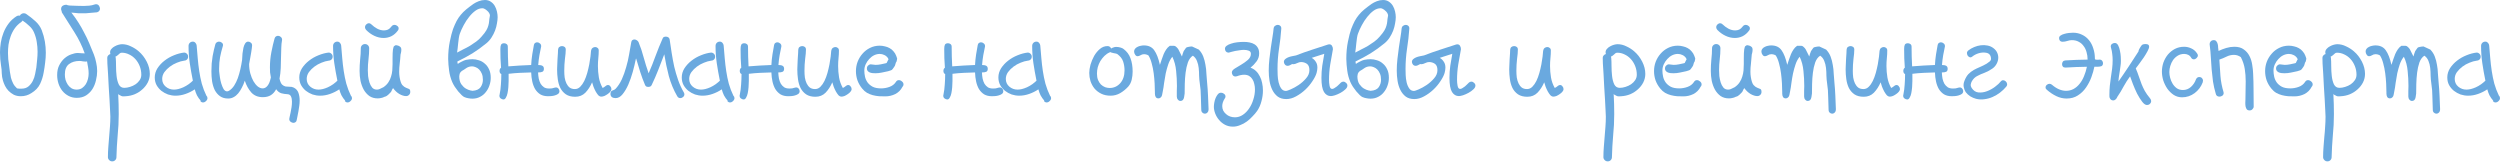 <?xml version="1.0" encoding="UTF-8"?> <svg xmlns="http://www.w3.org/2000/svg" width="1480" height="96" viewBox="0 0 1480 96" fill="none"> <path d="M18.562 55.126C16.695 56.353 14.615 56.966 12.321 56.966C10.774 56.966 9.388 56.673 8.161 56.086C6.987 55.446 5.947 54.673 5.041 53.766C4.187 52.859 3.494 51.872 2.96 50.806C2.427 49.685 2.027 48.672 1.76 47.765C1.333 46.325 1.093 44.858 1.04 43.365C1.04 41.871 0.907 40.404 0.64 38.964C0.427 37.631 0.267 36.324 0.16 35.044C0.053 33.71 0 32.35 0 30.963C0 29.096 0.16 27.176 0.48 25.203C0.8 23.176 1.333 21.229 2.08 19.362C2.827 17.442 3.814 15.655 5.041 14.002C6.267 12.348 7.814 10.908 9.681 9.681C10.161 9.361 10.668 9.201 11.201 9.201C11.468 9.201 11.655 9.228 11.761 9.281C11.975 8.801 12.295 8.454 12.721 8.241C13.148 7.974 13.601 7.841 14.082 7.841C14.668 7.841 15.175 8.001 15.602 8.321C17.469 9.601 19.255 11.014 20.962 12.561C22.669 14.108 23.923 15.895 24.723 17.922C25.576 20.162 26.189 22.376 26.563 24.563C26.936 26.75 27.123 28.963 27.123 31.203C27.123 33.177 26.99 35.151 26.723 37.124C26.51 39.044 26.216 40.991 25.843 42.965C25.47 45.205 24.776 47.419 23.763 49.605C22.749 51.792 21.016 53.633 18.562 55.126ZM20.162 19.282C19.576 17.842 18.669 16.562 17.442 15.442C16.215 14.268 14.855 13.175 13.361 12.161C13.148 12.535 12.881 12.828 12.561 13.041C11.014 14.108 9.734 15.362 8.721 16.802C7.708 18.242 6.907 19.789 6.321 21.442C5.734 23.043 5.307 24.696 5.041 26.403C4.827 28.11 4.721 29.763 4.721 31.363C4.721 32.59 4.774 33.817 4.881 35.044C4.987 36.217 5.147 37.417 5.361 38.644C5.574 39.924 5.734 41.178 5.841 42.405C6.001 43.631 6.214 44.832 6.481 46.005C6.801 47.178 7.227 48.299 7.761 49.365C8.294 50.432 9.068 51.419 10.081 52.326C10.508 52.379 10.934 52.432 11.361 52.486C11.841 52.486 12.295 52.486 12.721 52.486C14.428 52.486 15.815 52.032 16.882 51.126C17.949 50.219 18.802 49.125 19.442 47.845C20.082 46.565 20.536 45.205 20.802 43.765C21.122 42.325 21.362 41.044 21.522 39.924C21.736 38.324 21.896 36.751 22.002 35.204C22.162 33.657 22.242 32.11 22.242 30.563C22.242 28.643 22.082 26.75 21.762 24.883C21.496 23.016 20.962 21.149 20.162 19.282Z" fill="#6AA9DF"></path> <path d="M51.517 36.324C51.304 36.431 51.091 36.484 50.877 36.484C50.291 36.484 49.677 36.431 49.037 36.324C48.397 36.164 47.73 36.084 47.037 36.084C44.583 36.084 42.53 36.697 40.876 37.924C39.223 39.151 38.396 41.205 38.396 44.085C38.396 45.152 38.529 46.218 38.796 47.285C39.116 48.299 39.569 49.259 40.156 50.166C40.743 51.019 41.463 51.712 42.316 52.246C43.223 52.779 44.237 53.046 45.357 53.046C46.584 53.046 47.65 52.752 48.557 52.166C49.464 51.526 50.211 50.752 50.797 49.846C51.384 48.885 51.811 47.845 52.078 46.725C52.344 45.605 52.478 44.538 52.478 43.525C52.478 42.298 52.371 41.098 52.158 39.924C51.998 38.751 51.784 37.551 51.517 36.324ZM59.038 4.32C59.145 4.641 59.198 4.881 59.198 5.041C59.198 6.161 58.612 6.907 57.438 7.281L51.038 7.841H46.397L42.236 7.441C43.837 9.468 45.25 11.468 46.477 13.441C47.704 15.362 48.824 17.335 49.837 19.362C50.904 21.336 51.891 23.389 52.798 25.523C53.704 27.656 54.638 29.923 55.598 32.324C56.185 33.87 56.638 35.471 56.958 37.124C57.331 38.778 57.518 40.431 57.518 42.085C57.518 43.845 57.278 45.685 56.798 47.605C56.371 49.472 55.678 51.179 54.718 52.726C53.758 54.219 52.504 55.473 50.958 56.486C49.411 57.446 47.57 57.926 45.437 57.926C43.677 57.926 42.077 57.553 40.636 56.806C39.196 56.059 37.969 55.073 36.956 53.846C35.943 52.566 35.169 51.126 34.636 49.525C34.102 47.872 33.836 46.165 33.836 44.405C33.836 42.111 34.262 40.164 35.116 38.564C35.969 36.911 37.009 35.551 38.236 34.484C39.463 33.417 40.796 32.644 42.236 32.163C43.677 31.63 44.957 31.363 46.077 31.363C46.877 31.363 47.624 31.417 48.317 31.523C49.011 31.577 49.624 31.604 50.157 31.604C48.611 27.23 46.584 23.069 44.077 19.122C41.623 15.175 39.143 11.255 36.636 7.361L36.476 6.561C36.263 6.027 36.156 5.627 36.156 5.361C36.156 4.08 36.823 3.28 38.156 2.96L38.636 2.88C38.743 2.88 38.796 2.88 38.796 2.88C38.849 2.827 38.929 2.8 39.036 2.8C39.356 2.8 39.73 2.907 40.156 3.12L41.276 3.28C42.663 3.28 44.05 3.334 45.437 3.44C46.824 3.494 48.211 3.52 49.597 3.52C50.664 3.52 51.731 3.467 52.798 3.36C53.918 3.254 55.011 3.014 56.078 2.64C56.398 2.534 56.638 2.48 56.798 2.48C57.918 2.48 58.665 3.094 59.038 4.32Z" fill="#6AA9DF"></path> <path d="M82.132 30.403C84.052 32.057 85.625 34.084 86.852 36.484C88.079 38.884 88.692 41.311 88.692 43.765C88.692 45.525 88.292 47.205 87.492 48.805C86.692 50.352 85.625 51.712 84.292 52.886C83.012 54.059 81.518 55.019 79.811 55.766C78.104 56.459 76.344 56.86 74.531 56.966L73.171 57.046H72.85C72.53 57.046 72.184 56.966 71.81 56.806L70.29 56.006L69.97 55.606C70.077 57.633 70.157 59.633 70.21 61.607C70.263 63.58 70.29 65.554 70.29 67.527C70.29 71.794 70.077 76.035 69.65 80.249C69.277 84.516 69.037 88.783 68.93 93.05C68.93 93.744 68.69 94.33 68.21 94.81C67.73 95.29 67.143 95.531 66.45 95.531C65.703 95.531 65.09 95.264 64.61 94.73C64.129 94.25 63.889 93.69 63.889 93.05C63.889 91.077 63.969 89.076 64.129 87.049C64.29 85.076 64.45 83.076 64.61 81.049C64.823 79.075 64.983 77.075 65.09 75.048C65.25 73.075 65.33 71.074 65.33 69.048C65.33 68.514 65.276 67.341 65.17 65.527C65.116 63.714 65.01 61.607 64.85 59.206C64.69 56.806 64.53 54.246 64.37 51.526C64.263 48.805 64.129 46.245 63.969 43.845C63.809 41.444 63.676 39.364 63.569 37.604C63.516 35.844 63.489 34.724 63.489 34.244C63.489 33.657 63.676 33.177 64.049 32.804C64.423 32.377 64.85 32.11 65.33 32.004C65.223 31.577 65.17 31.23 65.17 30.963C65.17 30.217 65.436 29.55 65.97 28.963C66.503 28.323 67.143 27.816 67.89 27.443C68.637 27.016 69.41 26.696 70.21 26.483C71.01 26.27 71.704 26.163 72.29 26.163C74.051 26.163 75.784 26.59 77.491 27.443C79.251 28.243 80.798 29.23 82.132 30.403ZM68.53 34.404C68.637 35.577 68.69 37.151 68.69 39.124C68.69 41.098 68.797 43.045 69.01 44.965C69.223 46.885 69.65 48.539 70.29 49.925C70.984 51.312 72.077 52.006 73.57 52.006C74.637 52.006 75.757 51.819 76.931 51.446C78.158 51.072 79.251 50.566 80.211 49.925C81.225 49.232 82.052 48.405 82.692 47.445C83.332 46.485 83.652 45.418 83.652 44.245C83.652 42.431 83.332 40.724 82.692 39.124C82.052 37.524 81.198 36.137 80.131 34.964C79.064 33.79 77.838 32.884 76.451 32.243C75.064 31.55 73.624 31.203 72.13 31.203C71.704 31.203 71.33 31.31 71.01 31.523C70.744 31.737 70.477 31.977 70.21 32.243C69.944 32.457 69.65 32.697 69.33 32.964C69.063 33.23 68.743 33.39 68.37 33.444C68.477 33.977 68.53 34.297 68.53 34.404Z" fill="#6AA9DF"></path> <path d="M122.18 56.646C122.607 57.02 122.82 57.5 122.82 58.086C122.82 58.726 122.527 59.313 121.94 59.846C121.407 60.38 120.82 60.647 120.18 60.647C119.54 60.647 119.007 60.353 118.58 59.767L118.82 59.606C117.913 58.593 117.166 57.526 116.58 56.406C116.046 55.286 115.62 54.113 115.299 52.886C113.646 54.006 111.832 54.913 109.859 55.606C107.885 56.3 105.912 56.646 103.938 56.646C102.445 56.646 100.951 56.406 99.458 55.926C98.018 55.393 96.711 54.673 95.537 53.766C94.364 52.806 93.404 51.659 92.657 50.325C91.964 48.992 91.617 47.498 91.617 45.845C91.617 43.925 92.15 42.111 93.217 40.404C94.337 38.698 95.724 37.204 97.377 35.924C99.084 34.59 100.951 33.524 102.978 32.724C105.058 31.87 107.059 31.337 108.979 31.123C109.619 31.123 110.179 31.363 110.659 31.843C111.139 32.324 111.379 32.884 111.379 33.524C111.379 34.217 111.139 34.804 110.659 35.284C110.179 35.711 109.619 35.924 108.979 35.924C107.699 36.084 106.285 36.484 104.738 37.124C103.245 37.711 101.858 38.484 100.578 39.444C99.298 40.404 98.204 41.498 97.297 42.725C96.444 43.952 96.017 45.285 96.017 46.725C96.017 48.592 96.711 50.112 98.098 51.286C99.484 52.459 101.111 53.046 102.978 53.046C104.632 53.046 106.472 52.592 108.499 51.686C109.566 51.206 110.632 50.592 111.699 49.846C112.766 49.045 113.593 48.352 114.179 47.765C113.433 44.085 112.819 40.618 112.339 37.364C111.859 34.057 111.619 30.67 111.619 27.203C111.619 26.456 111.859 25.843 112.339 25.363C112.819 24.883 113.433 24.643 114.179 24.643C114.766 24.643 115.273 24.883 115.7 25.363C116.126 25.843 116.366 26.376 116.42 26.963C116.633 29.47 116.846 32.004 117.06 34.564C117.273 37.071 117.566 39.578 117.94 42.085C118.313 44.592 118.82 47.072 119.46 49.525C120.153 51.979 121.06 54.353 122.18 56.646Z" fill="#6AA9DF"></path> <path d="M173.882 51.846C175.269 52.539 176.202 53.579 176.682 54.966C177.163 56.353 177.403 57.873 177.403 59.526C177.403 60.593 177.323 61.66 177.163 62.727C177.056 63.794 176.896 64.834 176.682 65.847C176.522 66.861 176.336 67.821 176.122 68.728C175.909 69.634 175.749 70.434 175.642 71.128C175.536 71.715 175.296 72.115 174.922 72.328C174.549 72.595 174.149 72.728 173.722 72.728C173.135 72.728 172.575 72.515 172.042 72.088C171.509 71.715 171.242 71.154 171.242 70.408C171.242 70.248 171.322 69.821 171.482 69.128C171.642 68.434 171.829 67.581 172.042 66.567C172.255 65.607 172.442 64.567 172.602 63.447C172.762 62.327 172.842 61.233 172.842 60.167C172.842 58.94 172.655 57.926 172.282 57.126C171.909 56.273 171.215 55.819 170.202 55.766C168.922 55.713 167.695 55.526 166.521 55.206C165.348 54.833 164.334 54.033 163.481 52.806C162.681 54.353 161.641 55.526 160.361 56.326C159.081 57.126 157.48 57.526 155.56 57.526C152.733 57.526 150.466 56.593 148.759 54.726C147.106 52.859 145.826 50.539 144.919 47.765C144.439 49.259 143.852 50.645 143.159 51.926C142.519 53.206 141.799 54.326 140.999 55.286C140.198 56.246 139.292 56.993 138.278 57.526C137.318 58.06 136.251 58.326 135.078 58.326C133.158 58.326 131.558 57.873 130.277 56.966C128.997 56.059 127.957 54.859 127.157 53.366C126.41 51.819 125.877 50.086 125.557 48.165C125.29 46.245 125.157 44.272 125.157 42.245C125.157 40.698 125.21 39.151 125.317 37.604C125.477 36.057 125.664 34.59 125.877 33.204C126.144 31.817 126.41 30.537 126.677 29.363C126.944 28.136 127.21 27.096 127.477 26.243C127.637 25.656 127.93 25.256 128.357 25.043C128.784 24.776 129.211 24.643 129.637 24.643C130.224 24.643 130.757 24.829 131.237 25.203C131.771 25.576 132.038 26.083 132.038 26.723C132.038 26.883 131.984 27.123 131.878 27.443C131.237 29.523 130.704 31.657 130.277 33.844C129.904 36.031 129.717 38.244 129.717 40.484C129.717 40.965 129.717 41.471 129.717 42.005C129.771 42.485 129.824 42.965 129.877 43.445C129.931 43.871 130.037 44.672 130.197 45.845C130.357 47.019 130.624 48.219 130.997 49.445C131.371 50.672 131.824 51.766 132.358 52.726C132.944 53.633 133.638 54.086 134.438 54.086C134.811 54.086 135.211 53.953 135.638 53.686C136.758 52.992 137.745 52.006 138.598 50.726C139.452 49.392 140.172 47.925 140.759 46.325C141.345 44.672 141.852 42.911 142.279 41.044C142.705 39.178 143.052 37.337 143.319 35.524C143.372 34.244 143.452 32.964 143.559 31.683C143.719 30.403 143.906 29.256 144.119 28.243C144.386 27.176 144.732 26.323 145.159 25.683C145.639 24.989 146.226 24.643 146.919 24.643C147.506 24.643 148.039 24.856 148.519 25.283C148.999 25.656 149.239 26.189 149.239 26.883C149.239 27.256 149.186 27.816 149.079 28.563C148.973 29.31 148.839 30.19 148.679 31.203C148.519 32.163 148.333 33.23 148.119 34.404C147.906 35.577 147.693 36.751 147.479 37.924C147.479 39.898 147.719 41.765 148.199 43.525C148.679 45.232 149.293 46.752 150.04 48.085C150.786 49.365 151.64 50.406 152.6 51.206C153.56 51.952 154.52 52.326 155.48 52.326C156.547 52.326 157.48 51.846 158.28 50.886C159.134 49.872 159.774 48.405 160.201 46.485L160.361 45.845C160.147 44.885 159.987 43.898 159.881 42.885C159.827 41.871 159.801 40.858 159.801 39.844C159.801 36.751 160.094 33.71 160.681 30.723C161.267 27.736 161.881 25.123 162.521 22.883C162.681 22.296 162.948 21.869 163.321 21.602C163.748 21.336 164.174 21.202 164.601 21.202C165.188 21.202 165.721 21.416 166.201 21.842C166.735 22.269 167.001 22.829 167.001 23.523C167.001 23.789 166.975 23.976 166.921 24.083C166.708 25.149 166.575 26.563 166.521 28.323C166.468 30.03 166.415 31.924 166.361 34.004C166.361 36.031 166.308 38.138 166.201 40.324C166.095 42.511 165.855 44.592 165.481 46.565C165.855 48.272 166.361 49.445 167.001 50.086C167.641 50.672 168.335 51.046 169.082 51.206C169.828 51.312 170.628 51.366 171.482 51.366C172.335 51.312 173.135 51.472 173.882 51.846Z" fill="#6AA9DF"></path> <path d="M207.736 56.646C208.163 57.02 208.377 57.5 208.377 58.086C208.377 58.726 208.083 59.313 207.496 59.846C206.963 60.38 206.376 60.647 205.736 60.647C205.096 60.647 204.563 60.353 204.136 59.767L204.376 59.606C203.469 58.593 202.723 57.526 202.136 56.406C201.602 55.286 201.176 54.113 200.856 52.886C199.202 54.006 197.389 54.913 195.415 55.606C193.442 56.3 191.468 56.646 189.494 56.646C188.001 56.646 186.507 56.406 185.014 55.926C183.574 55.393 182.267 54.673 181.094 53.766C179.92 52.806 178.96 51.659 178.213 50.325C177.52 48.992 177.173 47.498 177.173 45.845C177.173 43.925 177.707 42.111 178.773 40.404C179.893 38.698 181.28 37.204 182.934 35.924C184.641 34.59 186.507 33.524 188.534 32.724C190.615 31.87 192.615 31.337 194.535 31.123C195.175 31.123 195.735 31.363 196.215 31.843C196.695 32.324 196.935 32.884 196.935 33.524C196.935 34.217 196.695 34.804 196.215 35.284C195.735 35.711 195.175 35.924 194.535 35.924C193.255 36.084 191.841 36.484 190.295 37.124C188.801 37.711 187.414 38.484 186.134 39.444C184.854 40.404 183.761 41.498 182.854 42.725C182 43.952 181.574 45.285 181.574 46.725C181.574 48.592 182.267 50.112 183.654 51.286C185.041 52.459 186.667 53.046 188.534 53.046C190.188 53.046 192.028 52.592 194.055 51.686C195.122 51.206 196.189 50.592 197.255 49.846C198.322 49.045 199.149 48.352 199.736 47.765C198.989 44.085 198.375 40.618 197.895 37.364C197.415 34.057 197.175 30.67 197.175 27.203C197.175 26.456 197.415 25.843 197.895 25.363C198.375 24.883 198.989 24.643 199.736 24.643C200.322 24.643 200.829 24.883 201.256 25.363C201.682 25.843 201.923 26.376 201.976 26.963C202.189 29.47 202.403 32.004 202.616 34.564C202.829 37.071 203.123 39.578 203.496 42.085C203.869 44.592 204.376 47.072 205.016 49.525C205.71 51.979 206.616 54.353 207.736 56.646Z" fill="#6AA9DF"></path> <path d="M216.714 17.682C216.287 17.148 216.074 16.642 216.074 16.162C216.074 15.522 216.314 14.962 216.794 14.482C217.274 14.002 217.807 13.761 218.394 13.761C218.927 13.761 219.434 14.002 219.914 14.482C220.821 15.388 221.941 16.215 223.274 16.962C224.608 17.655 225.941 18.002 227.275 18.002C228.128 18.002 228.928 17.842 229.675 17.522C230.422 17.148 231.089 16.562 231.675 15.762C232.155 15.068 232.795 14.722 233.596 14.722C234.182 14.722 234.716 14.935 235.196 15.362C235.729 15.735 235.996 16.215 235.996 16.802C235.996 17.282 235.862 17.682 235.596 18.002C234.476 19.549 233.169 20.696 231.675 21.442C230.235 22.136 228.715 22.483 227.115 22.483C225.248 22.483 223.408 22.056 221.594 21.202C219.781 20.349 218.154 19.175 216.714 17.682ZM236.556 45.605C236.929 47.899 237.463 49.472 238.156 50.325C238.903 51.126 239.623 51.659 240.316 51.926C241.01 52.192 241.596 52.432 242.076 52.646C242.61 52.806 242.877 53.392 242.877 54.406C242.877 55.099 242.637 55.686 242.156 56.166C241.676 56.646 241.09 56.886 240.396 56.886C239.223 56.886 237.916 56.486 236.476 55.686C235.036 54.833 233.782 53.659 232.715 52.166C232.449 52.432 232.182 52.886 231.915 53.526C231.702 54.113 231.435 54.539 231.115 54.806C230.635 55.286 230.235 55.686 229.915 56.006C229.648 56.273 229.382 56.486 229.115 56.646C228.902 56.806 228.688 56.94 228.475 57.046C228.262 57.153 227.995 57.233 227.675 57.286C226.981 57.66 226.288 57.9 225.595 58.006C224.955 58.166 224.288 58.246 223.594 58.246C221.728 58.246 220.101 57.793 218.714 56.886C217.38 55.926 216.26 54.673 215.354 53.126C214.5 51.579 213.86 49.846 213.433 47.925C213.06 46.005 212.873 44.032 212.873 42.005C212.873 39.764 212.98 37.524 213.193 35.284C213.46 33.044 213.593 30.803 213.593 28.563C213.593 27.87 213.833 27.283 214.313 26.803C214.793 26.323 215.38 26.083 216.074 26.083C216.767 26.083 217.354 26.323 217.834 26.803C218.314 27.283 218.554 27.87 218.554 28.563C218.554 30.697 218.421 32.857 218.154 35.044C217.887 37.177 217.754 39.364 217.754 41.605C217.754 42.565 217.807 43.712 217.914 45.045C218.074 46.325 218.341 47.578 218.714 48.805C219.087 49.979 219.621 50.992 220.314 51.846C221.007 52.646 221.941 53.046 223.114 53.046C223.701 53.046 224.235 52.939 224.715 52.726L227.035 51.606C228.262 50.752 229.222 49.792 229.915 48.725C230.662 47.605 231.195 46.458 231.515 45.285C231.889 44.111 232.129 42.911 232.235 41.685C232.342 40.404 232.395 39.151 232.395 37.924V34.564C232.395 32.217 232.475 30.457 232.635 29.283C232.849 28.056 233.089 27.39 233.356 27.283C233.729 27.07 233.969 26.91 234.076 26.803C234.236 26.696 234.716 26.75 235.516 26.963C235.996 27.07 236.449 27.31 236.876 27.683C237.356 28.003 237.596 28.616 237.596 29.523C237.596 29.843 237.569 30.163 237.516 30.483C237.463 30.803 237.409 31.097 237.356 31.363C237.249 31.683 237.169 31.977 237.116 32.243C237.009 34.11 236.849 35.897 236.636 37.604C236.423 39.258 236.316 40.885 236.316 42.485C236.316 43.551 236.396 44.592 236.556 45.605Z" fill="#6AA9DF"></path> <path d="M275.878 35.444C277.212 35.177 278.492 35.044 279.719 35.044C280.946 35.044 282.199 35.257 283.479 35.684C284.759 36.057 285.906 36.697 286.92 37.604C287.986 38.458 288.84 39.578 289.48 40.965C290.173 42.351 290.52 44.058 290.52 46.085C290.52 47.632 290.253 49.152 289.72 50.645C289.24 52.086 288.52 53.392 287.56 54.566C286.653 55.739 285.506 56.673 284.119 57.366C282.786 58.06 281.292 58.406 279.639 58.406C278.892 58.406 278.119 58.326 277.318 58.166C276.518 58.06 275.692 57.82 274.838 57.446C274.465 57.286 273.958 56.913 273.318 56.326C272.678 55.686 271.985 54.939 271.238 54.086C270.544 53.233 269.878 52.326 269.238 51.366C268.597 50.352 268.091 49.419 267.717 48.565C266.811 46.432 266.197 44.191 265.877 41.845C265.557 39.498 265.37 37.177 265.317 34.884C265.317 31.203 265.637 27.79 266.277 24.643C266.917 21.496 267.557 19.015 268.197 17.202C268.891 15.388 269.584 13.815 270.278 12.481C271.024 11.095 271.851 9.868 272.758 8.801C273.665 7.681 274.732 6.614 275.958 5.601C277.185 4.587 278.625 3.494 280.279 2.32C281.132 1.734 282.172 1.2 283.399 0.72C284.626 0.24 285.853 0 287.08 0C288.466 0 289.64 0.347 290.6 1.04C291.56 1.68 292.333 2.507 292.92 3.52C293.507 4.534 293.934 5.654 294.2 6.881C294.467 8.054 294.6 9.148 294.6 10.161C294.6 11.228 294.467 12.455 294.2 13.841C293.987 15.228 293.614 16.642 293.08 18.082C292.547 19.469 291.853 20.829 291 22.162C290.147 23.496 289.133 24.643 287.96 25.603C285.239 27.843 282.466 29.843 279.639 31.604C276.812 33.31 273.851 34.91 270.758 36.404C270.758 36.831 270.784 37.071 270.838 37.124C270.891 37.177 270.944 37.417 270.998 37.844C271.531 37.417 272.305 36.964 273.318 36.484C274.331 35.951 275.185 35.604 275.878 35.444ZM279.719 53.766C282.012 53.606 283.612 52.886 284.519 51.606C285.426 50.272 285.879 48.832 285.879 47.285C285.879 45.845 285.666 44.618 285.239 43.605C284.813 42.591 284.279 41.765 283.639 41.124C282.999 40.484 282.306 40.031 281.559 39.764C280.812 39.444 280.119 39.284 279.479 39.284C278.199 39.284 277.052 39.631 276.038 40.324C275.078 41.018 274.198 41.578 273.398 42.005C272.758 42.485 272.331 43.045 272.118 43.685C271.958 44.325 271.878 44.805 271.878 45.125C271.878 47.099 272.278 48.672 273.078 49.846C273.878 50.966 274.758 51.819 275.718 52.406C276.732 52.992 277.638 53.366 278.439 53.526C279.292 53.686 279.719 53.766 279.719 53.766ZM289.96 9.681C290.013 9.574 290.04 9.414 290.04 9.201C290.04 8.721 289.88 8.214 289.56 7.681C289.24 7.147 288.84 6.694 288.36 6.321C287.933 5.894 287.453 5.547 286.92 5.281C286.439 5.014 286.013 4.881 285.639 4.881C284.199 4.881 282.812 5.361 281.479 6.321C280.145 7.281 278.892 8.508 277.719 10.001C276.545 11.441 275.478 13.068 274.518 14.882C273.558 16.642 272.785 18.349 272.198 20.002C271.985 20.589 271.798 21.389 271.638 22.402C271.478 23.416 271.344 24.483 271.238 25.603C271.131 26.67 271.024 27.71 270.918 28.723C270.811 29.737 270.704 30.537 270.598 31.123C271.771 30.483 272.998 29.843 274.278 29.203C275.612 28.563 276.918 27.87 278.199 27.123C279.479 26.323 280.705 25.496 281.879 24.643C283.052 23.789 284.093 22.829 284.999 21.762C286.333 20.269 287.293 19.015 287.88 18.002C288.466 16.988 288.866 16.055 289.08 15.202C289.346 14.295 289.506 13.441 289.56 12.641C289.613 11.788 289.747 10.801 289.96 9.681Z" fill="#6AA9DF"></path> <path d="M328.545 51.846C328.705 51.792 328.918 51.766 329.185 51.766C329.771 51.766 330.252 52.006 330.625 52.486C330.998 52.913 331.185 53.419 331.185 54.006C331.185 54.646 330.918 55.179 330.385 55.606C329.852 55.98 329.211 56.273 328.465 56.486C327.771 56.7 327.051 56.833 326.304 56.886C325.558 56.94 324.944 56.966 324.464 56.966C322.651 56.966 321.104 56.593 319.824 55.846C318.597 55.046 317.583 54.006 316.783 52.726C316.037 51.446 315.477 49.952 315.103 48.245C314.73 46.538 314.516 44.752 314.463 42.885C312.223 42.938 309.983 43.018 307.742 43.125C305.555 43.231 303.342 43.418 301.102 43.685C301.102 43.845 301.102 44.325 301.102 45.125C301.155 45.925 301.155 46.885 301.102 48.005C301.102 49.125 301.048 50.325 300.942 51.606C300.835 52.886 300.675 54.059 300.462 55.126C300.248 56.193 299.928 57.073 299.502 57.766C299.128 58.513 298.648 58.886 298.061 58.886C297.475 58.886 296.915 58.673 296.381 58.246C295.901 57.873 295.661 57.366 295.661 56.726C295.661 56.62 295.661 56.539 295.661 56.486C295.714 56.38 295.741 56.273 295.741 56.166C296.168 54.086 296.435 52.032 296.541 50.005C296.701 47.925 296.781 45.872 296.781 43.845C296.408 43.685 296.141 43.445 295.981 43.125C295.821 42.751 295.741 42.378 295.741 42.005C295.741 41.151 296.034 40.511 296.621 40.084C296.515 38.218 296.408 36.377 296.301 34.564C296.248 32.75 296.221 30.91 296.221 29.043C296.221 27.87 296.354 27.016 296.621 26.483C296.941 25.896 297.555 25.603 298.461 25.603C298.995 25.603 299.475 25.763 299.902 26.083C300.382 26.403 300.622 26.936 300.622 27.683C300.622 29.657 300.648 31.604 300.702 33.524C300.755 35.391 300.835 37.311 300.942 39.284C303.182 39.071 305.422 38.911 307.662 38.804C309.956 38.698 312.223 38.591 314.463 38.484C314.57 36.297 314.783 34.19 315.103 32.163C315.423 30.083 315.743 28.243 316.063 26.643C316.17 26.056 316.41 25.656 316.783 25.443C317.157 25.176 317.557 25.043 317.984 25.043C318.57 25.043 319.104 25.256 319.584 25.683C320.117 26.056 320.384 26.616 320.384 27.363C320.384 27.576 320.357 27.736 320.304 27.843C320.037 29.123 319.717 30.723 319.344 32.644C319.024 34.51 318.784 36.457 318.624 38.484C319.744 38.484 320.57 38.644 321.104 38.964C321.691 39.284 321.984 39.871 321.984 40.724C321.984 41.631 321.691 42.218 321.104 42.485C320.57 42.751 319.717 42.885 318.544 42.885C318.597 44.165 318.73 45.392 318.944 46.565C319.21 47.739 319.584 48.752 320.064 49.605C320.597 50.459 321.264 51.152 322.064 51.686C322.864 52.166 323.878 52.406 325.104 52.406C325.584 52.406 326.118 52.379 326.704 52.326C327.291 52.219 327.905 52.059 328.545 51.846Z" fill="#6AA9DF"></path> <path d="M358.687 50.806C359.06 50.486 359.46 50.325 359.887 50.325C360.474 50.325 360.954 50.592 361.327 51.126C361.754 51.606 361.967 52.166 361.967 52.806C361.967 53.233 361.754 53.712 361.327 54.246C360.9 54.779 360.367 55.259 359.727 55.686C359.14 56.113 358.5 56.486 357.807 56.806C357.113 57.073 356.5 57.206 355.966 57.206C355.326 57.206 354.713 56.913 354.126 56.326C353.593 55.686 353.086 54.939 352.606 54.086C352.126 53.179 351.699 52.246 351.326 51.286C351.006 50.272 350.739 49.419 350.526 48.725C349.459 51.179 348.126 53.233 346.525 54.886C344.925 56.486 342.925 57.286 340.525 57.286C338.284 57.286 336.444 56.806 335.004 55.846C333.617 54.886 332.524 53.633 331.724 52.086C330.977 50.539 330.47 48.805 330.204 46.885C329.937 44.965 329.804 43.045 329.804 41.124C329.804 40.804 329.83 40.058 329.884 38.884C329.937 37.711 329.99 36.457 330.044 35.124C330.15 33.79 330.23 32.564 330.284 31.443C330.337 30.323 330.364 29.657 330.364 29.443C330.417 28.697 330.657 28.163 331.084 27.843C331.564 27.47 332.097 27.283 332.684 27.283C333.271 27.283 333.777 27.443 334.204 27.763C334.684 28.083 334.924 28.616 334.924 29.363C334.924 30.75 334.764 32.59 334.444 34.884C334.177 37.177 334.044 39.524 334.044 41.925C334.044 43.311 334.124 44.645 334.284 45.925C334.497 47.205 334.844 48.352 335.324 49.365C335.804 50.379 336.444 51.206 337.244 51.846C338.044 52.432 339.085 52.726 340.365 52.726C341.538 52.726 342.578 52.272 343.485 51.366C344.392 50.459 345.192 49.312 345.885 47.925C346.579 46.485 347.165 44.912 347.646 43.205C348.126 41.444 348.526 39.738 348.846 38.084C349.166 36.377 349.406 34.831 349.566 33.444C349.726 32.004 349.832 30.883 349.886 30.083C349.992 29.337 350.286 28.776 350.766 28.403C351.246 28.03 351.779 27.843 352.366 27.843C352.899 27.843 353.379 28.03 353.806 28.403C354.233 28.723 354.446 29.23 354.446 29.923C354.446 31.363 354.366 32.857 354.206 34.404C354.046 35.951 353.966 37.497 353.966 39.044C353.966 41.338 354.153 43.605 354.526 45.845C354.9 48.032 355.646 50.112 356.767 52.086C357.087 51.872 357.407 51.686 357.727 51.526C358.047 51.312 358.367 51.072 358.687 50.806Z" fill="#6AA9DF"></path> <path d="M363.552 53.206C363.872 53.046 364.165 52.832 364.432 52.566C365.872 51.019 367.099 49.152 368.112 46.965C369.126 44.725 369.979 42.351 370.672 39.844C371.419 37.337 372.006 34.804 372.433 32.243C372.913 29.63 373.339 27.203 373.713 24.963C373.819 24.376 374.033 23.976 374.353 23.763C374.726 23.496 375.126 23.363 375.553 23.363C376.086 23.363 376.566 23.523 376.993 23.843C377.473 24.109 377.82 24.483 378.033 24.963C379.26 27.95 380.273 30.99 381.074 34.084C381.927 37.177 382.887 40.244 383.954 43.285H384.034C385.527 39.871 386.888 36.457 388.114 33.044C389.394 29.577 390.781 26.163 392.275 22.802C392.435 22.376 392.675 22.082 392.995 21.922C393.368 21.762 393.768 21.682 394.195 21.682C394.728 21.682 395.208 21.816 395.635 22.082C396.062 22.349 396.329 22.776 396.435 23.363C396.809 25.923 397.209 28.59 397.635 31.363C398.062 34.084 398.569 36.804 399.156 39.524C399.796 42.191 400.569 44.832 401.476 47.445C402.383 50.005 403.503 52.432 404.836 54.726C405.05 55.099 405.156 55.473 405.156 55.846C405.156 56.486 404.889 57.02 404.356 57.446C403.876 57.873 403.343 58.086 402.756 58.086C401.956 58.086 401.342 57.713 400.916 56.966C398.782 53.286 397.129 49.312 395.955 45.045C394.835 40.724 393.928 36.404 393.235 32.084L393.155 32.404C391.981 35.444 390.808 38.484 389.635 41.525C388.461 44.511 387.181 47.445 385.794 50.325C385.634 50.699 385.367 50.992 384.994 51.206C384.621 51.366 384.221 51.446 383.794 51.446C383.367 51.446 382.967 51.366 382.594 51.206C382.274 50.992 382.034 50.699 381.874 50.325C380.807 47.819 379.847 45.232 378.993 42.565C378.193 39.844 377.393 37.204 376.593 34.644L376.433 34.884C375.953 37.284 375.34 39.844 374.593 42.565C373.846 45.232 372.966 47.739 371.953 50.086C370.939 52.379 369.792 54.299 368.512 55.846C367.285 57.34 365.925 58.086 364.432 58.086C363.525 58.086 362.778 57.873 362.191 57.446C361.658 56.966 361.391 56.353 361.391 55.606C361.391 54.913 361.525 54.406 361.791 54.086C362.111 53.766 362.485 53.553 362.912 53.446L363.552 53.206Z" fill="#6AA9DF"></path> <path d="M434.167 56.646C434.594 57.02 434.808 57.5 434.808 58.086C434.808 58.726 434.514 59.313 433.927 59.846C433.394 60.38 432.807 60.647 432.167 60.647C431.527 60.647 430.994 60.353 430.567 59.767L430.807 59.606C429.9 58.593 429.154 57.526 428.567 56.406C428.033 55.286 427.607 54.113 427.287 52.886C425.633 54.006 423.82 54.913 421.846 55.606C419.873 56.3 417.899 56.646 415.925 56.646C414.432 56.646 412.939 56.406 411.445 55.926C410.005 55.393 408.698 54.673 407.525 53.766C406.351 52.806 405.391 51.659 404.644 50.325C403.951 48.992 403.604 47.498 403.604 45.845C403.604 43.925 404.138 42.111 405.204 40.404C406.324 38.698 407.711 37.204 409.365 35.924C411.072 34.59 412.939 33.524 414.965 32.724C417.046 31.87 419.046 31.337 420.966 31.123C421.606 31.123 422.166 31.363 422.646 31.843C423.126 32.324 423.366 32.884 423.366 33.524C423.366 34.217 423.126 34.804 422.646 35.284C422.166 35.711 421.606 35.924 420.966 35.924C419.686 36.084 418.272 36.484 416.726 37.124C415.232 37.711 413.845 38.484 412.565 39.444C411.285 40.404 410.192 41.498 409.285 42.725C408.431 43.952 408.005 45.285 408.005 46.725C408.005 48.592 408.698 50.112 410.085 51.286C411.472 52.459 413.099 53.046 414.965 53.046C416.619 53.046 418.459 52.592 420.486 51.686C421.553 51.206 422.62 50.592 423.686 49.846C424.753 49.045 425.58 48.352 426.167 47.765C425.42 44.085 424.806 40.618 424.326 37.364C423.846 34.057 423.606 30.67 423.606 27.203C423.606 26.456 423.846 25.843 424.326 25.363C424.806 24.883 425.42 24.643 426.167 24.643C426.753 24.643 427.26 24.883 427.687 25.363C428.114 25.843 428.354 26.376 428.407 26.963C428.62 29.47 428.834 32.004 429.047 34.564C429.26 37.071 429.554 39.578 429.927 42.085C430.3 44.592 430.807 47.072 431.447 49.525C432.141 51.979 433.047 54.353 434.167 56.646Z" fill="#6AA9DF"></path> <path d="M470.748 51.846C470.908 51.792 471.121 51.766 471.388 51.766C471.975 51.766 472.455 52.006 472.828 52.486C473.201 52.913 473.388 53.419 473.388 54.006C473.388 54.646 473.121 55.179 472.588 55.606C472.055 55.98 471.414 56.273 470.668 56.486C469.974 56.7 469.254 56.833 468.507 56.886C467.761 56.94 467.147 56.966 466.667 56.966C464.854 56.966 463.307 56.593 462.027 55.846C460.8 55.046 459.787 54.006 458.986 52.726C458.24 51.446 457.68 49.952 457.306 48.245C456.933 46.538 456.72 44.752 456.666 42.885C454.426 42.938 452.186 43.018 449.945 43.125C447.759 43.231 445.545 43.418 443.305 43.685C443.305 43.845 443.305 44.325 443.305 45.125C443.358 45.925 443.358 46.885 443.305 48.005C443.305 49.125 443.251 50.325 443.145 51.606C443.038 52.886 442.878 54.059 442.665 55.126C442.451 56.193 442.131 57.073 441.705 57.766C441.331 58.513 440.851 58.886 440.264 58.886C439.678 58.886 439.118 58.673 438.584 58.246C438.104 57.873 437.864 57.366 437.864 56.726C437.864 56.62 437.864 56.539 437.864 56.486C437.917 56.38 437.944 56.273 437.944 56.166C438.371 54.086 438.638 52.032 438.744 50.005C438.904 47.925 438.984 45.872 438.984 43.845C438.611 43.685 438.344 43.445 438.184 43.125C438.024 42.751 437.944 42.378 437.944 42.005C437.944 41.151 438.238 40.511 438.824 40.084C438.718 38.218 438.611 36.377 438.504 34.564C438.451 32.75 438.424 30.91 438.424 29.043C438.424 27.87 438.558 27.016 438.824 26.483C439.144 25.896 439.758 25.603 440.664 25.603C441.198 25.603 441.678 25.763 442.105 26.083C442.585 26.403 442.825 26.936 442.825 27.683C442.825 29.657 442.851 31.604 442.905 33.524C442.958 35.391 443.038 37.311 443.145 39.284C445.385 39.071 447.625 38.911 449.865 38.804C452.159 38.698 454.426 38.591 456.666 38.484C456.773 36.297 456.986 34.19 457.306 32.163C457.626 30.083 457.946 28.243 458.266 26.643C458.373 26.056 458.613 25.656 458.986 25.443C459.36 25.176 459.76 25.043 460.187 25.043C460.773 25.043 461.307 25.256 461.787 25.683C462.32 26.056 462.587 26.616 462.587 27.363C462.587 27.576 462.56 27.736 462.507 27.843C462.24 29.123 461.92 30.723 461.547 32.644C461.227 34.51 460.987 36.457 460.827 38.484C461.947 38.484 462.774 38.644 463.307 38.964C463.894 39.284 464.187 39.871 464.187 40.724C464.187 41.631 463.894 42.218 463.307 42.485C462.774 42.751 461.92 42.885 460.747 42.885C460.8 44.165 460.933 45.392 461.147 46.565C461.413 47.739 461.787 48.752 462.267 49.605C462.8 50.459 463.467 51.152 464.267 51.686C465.067 52.166 466.081 52.406 467.307 52.406C467.787 52.406 468.321 52.379 468.908 52.326C469.494 52.219 470.108 52.059 470.748 51.846Z" fill="#6AA9DF"></path> <path d="M500.89 50.806C501.263 50.486 501.663 50.325 502.09 50.325C502.677 50.325 503.157 50.592 503.53 51.126C503.957 51.606 504.17 52.166 504.17 52.806C504.17 53.233 503.957 53.712 503.53 54.246C503.103 54.779 502.57 55.259 501.93 55.686C501.343 56.113 500.703 56.486 500.01 56.806C499.316 57.073 498.703 57.206 498.169 57.206C497.529 57.206 496.916 56.913 496.329 56.326C495.796 55.686 495.289 54.939 494.809 54.086C494.329 53.179 493.902 52.246 493.529 51.286C493.209 50.272 492.942 49.419 492.729 48.725C491.662 51.179 490.329 53.233 488.728 54.886C487.128 56.486 485.128 57.286 482.728 57.286C480.488 57.286 478.647 56.806 477.207 55.846C475.82 54.886 474.727 53.633 473.927 52.086C473.18 50.539 472.673 48.805 472.407 46.885C472.14 44.965 472.007 43.045 472.007 41.124C472.007 40.804 472.033 40.058 472.087 38.884C472.14 37.711 472.193 36.457 472.247 35.124C472.353 33.79 472.433 32.564 472.487 31.443C472.54 30.323 472.567 29.657 472.567 29.443C472.62 28.697 472.86 28.163 473.287 27.843C473.767 27.47 474.3 27.283 474.887 27.283C475.474 27.283 475.98 27.443 476.407 27.763C476.887 28.083 477.127 28.616 477.127 29.363C477.127 30.75 476.967 32.59 476.647 34.884C476.38 37.177 476.247 39.524 476.247 41.925C476.247 43.311 476.327 44.645 476.487 45.925C476.7 47.205 477.047 48.352 477.527 49.365C478.007 50.379 478.647 51.206 479.447 51.846C480.248 52.432 481.288 52.726 482.568 52.726C483.741 52.726 484.781 52.272 485.688 51.366C486.595 50.459 487.395 49.312 488.088 47.925C488.782 46.485 489.369 44.912 489.849 43.205C490.329 41.444 490.729 39.738 491.049 38.084C491.369 36.377 491.609 34.831 491.769 33.444C491.929 32.004 492.035 30.883 492.089 30.083C492.195 29.337 492.489 28.776 492.969 28.403C493.449 28.03 493.982 27.843 494.569 27.843C495.102 27.843 495.583 28.03 496.009 28.403C496.436 28.723 496.649 29.23 496.649 29.923C496.649 31.363 496.569 32.857 496.409 34.404C496.249 35.951 496.169 37.497 496.169 39.044C496.169 41.338 496.356 43.605 496.729 45.845C497.103 48.032 497.849 50.112 498.97 52.086C499.29 51.872 499.61 51.686 499.93 51.526C500.25 51.312 500.57 51.072 500.89 50.806Z" fill="#6AA9DF"></path> <path d="M534.238 51.446C533.278 53.312 531.864 54.726 529.997 55.686C528.131 56.593 526.184 57.046 524.157 57.046C522.93 57.046 521.676 57.02 520.396 56.966C519.116 56.86 517.863 56.646 516.636 56.326C515.462 56.006 514.342 55.553 513.275 54.966C512.209 54.326 511.249 53.472 510.395 52.406C509.168 50.912 508.235 49.285 507.595 47.525C507.008 45.765 506.715 43.952 506.715 42.085C506.715 40.218 507.035 38.404 507.675 36.644C508.368 34.831 509.328 33.23 510.555 31.843C511.782 30.403 513.249 29.256 514.956 28.403C516.716 27.496 518.663 27.043 520.796 27.043C521.81 27.043 522.823 27.176 523.837 27.443C524.85 27.656 525.784 28.003 526.637 28.483C527.544 28.963 528.317 29.603 528.957 30.403C529.651 31.15 530.184 32.03 530.557 33.044L530.957 34.164C531.064 34.377 531.117 34.59 531.117 34.804C531.117 34.964 531.064 35.204 530.957 35.524L530.797 36.324C530.424 36.804 530.184 37.364 530.077 38.004C529.971 38.591 529.731 39.124 529.357 39.604L528.557 40.724C528.397 40.991 528.21 41.205 527.997 41.364C527.784 41.471 527.544 41.578 527.277 41.685L525.757 42.165C524.53 42.431 523.277 42.698 521.996 42.965C520.77 43.231 519.516 43.365 518.236 43.365C517.703 43.365 517.143 43.338 516.556 43.285C515.969 43.231 515.409 43.098 514.876 42.885C514.396 42.671 513.996 42.378 513.676 42.005C513.356 41.631 513.196 41.151 513.196 40.564C513.196 39.818 513.436 39.231 513.916 38.804C514.396 38.324 514.929 38.084 515.516 38.084C515.942 38.084 516.396 38.138 516.876 38.244C517.356 38.351 517.836 38.404 518.316 38.404C519.383 38.404 520.423 38.297 521.436 38.084C522.45 37.871 523.437 37.657 524.397 37.444L524.877 37.284L525.437 36.164C525.544 36.004 525.624 35.844 525.677 35.684C525.784 35.471 525.89 35.284 525.997 35.124L525.677 34.404C525.09 33.55 524.37 32.937 523.517 32.564C522.663 32.137 521.756 31.924 520.796 31.924C519.676 31.924 518.556 32.19 517.436 32.724C516.369 33.257 515.409 34.004 514.556 34.964C513.702 35.871 513.009 36.911 512.475 38.084C511.942 39.258 511.675 40.484 511.675 41.765C511.675 42.885 511.809 44.085 512.075 45.365C512.342 46.592 512.849 47.739 513.596 48.805C514.342 49.819 515.356 50.672 516.636 51.366C517.916 52.006 519.57 52.326 521.596 52.326C523.303 52.326 524.957 52.032 526.557 51.446C528.21 50.859 529.491 49.872 530.397 48.485C530.771 47.792 531.357 47.445 532.158 47.445C532.798 47.445 533.411 47.712 533.998 48.245C534.585 48.725 534.878 49.312 534.878 50.005C534.878 50.539 534.664 51.019 534.238 51.446Z" fill="#6AA9DF"></path> <path d="M591.308 51.846C591.468 51.792 591.681 51.766 591.948 51.766C592.535 51.766 593.015 52.006 593.388 52.486C593.761 52.913 593.948 53.419 593.948 54.006C593.948 54.646 593.681 55.179 593.148 55.606C592.615 55.98 591.975 56.273 591.228 56.486C590.534 56.7 589.814 56.833 589.068 56.886C588.321 56.94 587.707 56.966 587.227 56.966C585.414 56.966 583.867 56.593 582.587 55.846C581.36 55.046 580.347 54.006 579.547 52.726C578.8 51.446 578.24 49.952 577.866 48.245C577.493 46.538 577.28 44.752 577.226 42.885C574.986 42.938 572.746 43.018 570.506 43.125C568.319 43.231 566.105 43.418 563.865 43.685C563.865 43.845 563.865 44.325 563.865 45.125C563.918 45.925 563.918 46.885 563.865 48.005C563.865 49.125 563.811 50.325 563.705 51.606C563.598 52.886 563.438 54.059 563.225 55.126C563.011 56.193 562.691 57.073 562.265 57.766C561.891 58.513 561.411 58.886 560.824 58.886C560.238 58.886 559.678 58.673 559.144 58.246C558.664 57.873 558.424 57.366 558.424 56.726C558.424 56.62 558.424 56.539 558.424 56.486C558.478 56.38 558.504 56.273 558.504 56.166C558.931 54.086 559.198 52.032 559.304 50.005C559.464 47.925 559.544 45.872 559.544 43.845C559.171 43.685 558.904 43.445 558.744 43.125C558.584 42.751 558.504 42.378 558.504 42.005C558.504 41.151 558.798 40.511 559.384 40.084C559.278 38.218 559.171 36.377 559.064 34.564C559.011 32.75 558.984 30.91 558.984 29.043C558.984 27.87 559.118 27.016 559.384 26.483C559.704 25.896 560.318 25.603 561.225 25.603C561.758 25.603 562.238 25.763 562.665 26.083C563.145 26.403 563.385 26.936 563.385 27.683C563.385 29.657 563.411 31.604 563.465 33.524C563.518 35.391 563.598 37.311 563.705 39.284C565.945 39.071 568.185 38.911 570.425 38.804C572.719 38.698 574.986 38.591 577.226 38.484C577.333 36.297 577.546 34.19 577.866 32.163C578.186 30.083 578.506 28.243 578.826 26.643C578.933 26.056 579.173 25.656 579.547 25.443C579.92 25.176 580.32 25.043 580.747 25.043C581.333 25.043 581.867 25.256 582.347 25.683C582.88 26.056 583.147 26.616 583.147 27.363C583.147 27.576 583.12 27.736 583.067 27.843C582.8 29.123 582.48 30.723 582.107 32.644C581.787 34.51 581.547 36.457 581.387 38.484C582.507 38.484 583.334 38.644 583.867 38.964C584.454 39.284 584.747 39.871 584.747 40.724C584.747 41.631 584.454 42.218 583.867 42.485C583.334 42.751 582.48 42.885 581.307 42.885C581.36 44.165 581.493 45.392 581.707 46.565C581.973 47.739 582.347 48.752 582.827 49.605C583.36 50.459 584.027 51.152 584.827 51.686C585.627 52.166 586.641 52.406 587.867 52.406C588.347 52.406 588.881 52.379 589.468 52.326C590.054 52.219 590.668 52.059 591.308 51.846Z" fill="#6AA9DF"></path> <path d="M621.61 56.646C622.037 57.02 622.25 57.5 622.25 58.086C622.25 58.726 621.957 59.313 621.37 59.846C620.836 60.38 620.25 60.647 619.61 60.647C618.97 60.647 618.436 60.353 618.009 59.767L618.25 59.606C617.343 58.593 616.596 57.526 616.009 56.406C615.476 55.286 615.049 54.113 614.729 52.886C613.076 54.006 611.262 54.913 609.288 55.606C607.315 56.3 605.341 56.646 603.368 56.646C601.874 56.646 600.381 56.406 598.887 55.926C597.447 55.393 596.14 54.673 594.967 53.766C593.793 52.806 592.833 51.659 592.087 50.325C591.393 48.992 591.047 47.498 591.047 45.845C591.047 43.925 591.58 42.111 592.647 40.404C593.767 38.698 595.154 37.204 596.807 35.924C598.514 34.59 600.381 33.524 602.408 32.724C604.488 31.87 606.488 31.337 608.408 31.123C609.048 31.123 609.609 31.363 610.089 31.843C610.569 32.324 610.809 32.884 610.809 33.524C610.809 34.217 610.569 34.804 610.089 35.284C609.609 35.711 609.048 35.924 608.408 35.924C607.128 36.084 605.715 36.484 604.168 37.124C602.674 37.711 601.288 38.484 600.008 39.444C598.727 40.404 597.634 41.498 596.727 42.725C595.874 43.952 595.447 45.285 595.447 46.725C595.447 48.592 596.14 50.112 597.527 51.286C598.914 52.459 600.541 53.046 602.408 53.046C604.061 53.046 605.901 52.592 607.928 51.686C608.995 51.206 610.062 50.592 611.129 49.846C612.195 49.045 613.022 48.352 613.609 47.765C612.862 44.085 612.249 40.618 611.769 37.364C611.289 34.057 611.049 30.67 611.049 27.203C611.049 26.456 611.289 25.843 611.769 25.363C612.249 24.883 612.862 24.643 613.609 24.643C614.196 24.643 614.702 24.883 615.129 25.363C615.556 25.843 615.796 26.376 615.849 26.963C616.063 29.47 616.276 32.004 616.489 34.564C616.703 37.071 616.996 39.578 617.369 42.085C617.743 44.592 618.25 47.072 618.89 49.525C619.583 51.979 620.49 54.353 621.61 56.646Z" fill="#6AA9DF"></path> <path d="M667.962 51.206C666.576 52.752 664.975 54.059 663.162 55.126C661.402 56.139 659.508 56.646 657.481 56.646C655.348 56.646 653.481 56.246 651.881 55.446C650.281 54.646 648.947 53.606 647.88 52.326C646.867 51.046 646.093 49.605 645.56 48.005C645.08 46.405 644.84 44.805 644.84 43.205C644.84 41.765 645.08 40.138 645.56 38.324C646.093 36.511 646.813 34.777 647.72 33.124C648.68 31.47 649.827 30.083 651.161 28.963C652.494 27.843 653.988 27.283 655.641 27.283C656.655 27.283 657.375 27.763 657.801 28.723C658.175 28.456 658.628 28.243 659.161 28.083C659.695 27.87 660.202 27.763 660.682 27.763C661.642 27.763 662.549 27.896 663.402 28.163C664.255 28.43 664.815 28.697 665.082 28.963C667.056 30.403 668.442 32.243 669.243 34.484C670.096 36.724 670.523 39.364 670.523 42.405C670.523 44.005 670.336 45.605 669.963 47.205C669.589 48.752 668.923 50.086 667.962 51.206ZM661.322 31.924C661.215 31.87 660.948 31.79 660.522 31.683C660.148 31.577 659.722 31.497 659.241 31.443C658.815 31.337 658.388 31.23 657.961 31.123C657.588 31.017 657.375 30.91 657.321 30.803L656.841 31.043C655.721 31.523 654.708 32.217 653.801 33.124C652.894 34.03 652.094 35.044 651.401 36.164C650.761 37.284 650.254 38.484 649.88 39.764C649.56 41.044 649.4 42.325 649.4 43.605C649.4 45.045 649.614 46.298 650.04 47.365C650.467 48.379 651.027 49.259 651.721 50.005C652.467 50.699 653.294 51.232 654.201 51.606C655.108 51.926 656.014 52.086 656.921 52.086C659.375 52.086 661.455 51.152 663.162 49.285C664.869 47.365 665.722 44.832 665.722 41.685C665.722 39.871 665.455 38.138 664.922 36.484C664.389 34.777 663.189 33.257 661.322 31.924Z" fill="#6AA9DF"></path> <path d="M687.948 56.246C687.841 56.833 687.574 57.313 687.148 57.686C686.774 58.06 686.321 58.246 685.788 58.246C685.094 58.246 684.561 57.98 684.187 57.446C683.867 56.86 683.707 56.193 683.707 55.446V54.726C683.707 53.233 683.654 51.472 683.547 49.445C683.441 47.419 683.254 45.392 682.987 43.365C682.72 41.285 682.32 39.311 681.787 37.444C681.307 35.577 680.667 34.03 679.867 32.804C679.067 32.324 678.187 32.084 677.227 32.084C676.48 32.084 675.786 32.297 675.146 32.724C674.506 33.097 673.946 33.284 673.466 33.284C672.879 33.284 672.399 32.99 672.026 32.404C671.599 31.817 671.386 31.177 671.386 30.483C671.386 29.843 671.573 29.31 671.946 28.883C672.319 28.403 672.799 28.03 673.386 27.763C673.973 27.443 674.586 27.23 675.226 27.123C675.92 26.963 676.56 26.883 677.147 26.883C679.92 26.883 681.974 27.843 683.307 29.763C684.694 31.683 685.814 34.564 686.668 38.404C687.094 37.231 687.468 36.111 687.788 35.044C688.161 33.977 688.534 32.964 688.908 32.004C689.335 31.043 689.815 30.163 690.348 29.363C690.881 28.51 691.601 27.763 692.508 27.123H695.069C695.495 27.123 695.949 27.363 696.429 27.843C696.962 28.323 697.362 28.803 697.629 29.283L699.709 33.444C699.976 32.377 700.322 31.31 700.749 30.243L702.109 28.323C702.323 28.056 702.803 27.87 703.549 27.763C704.296 27.603 704.91 27.523 705.39 27.523H705.71L709.71 29.363C710.884 30.59 711.764 31.977 712.35 33.524C712.937 35.071 713.364 36.697 713.631 38.404C713.951 40.058 714.137 41.791 714.191 43.605C714.297 45.365 714.431 47.072 714.591 48.725C714.857 51.446 715.044 54.086 715.151 56.646C715.257 59.206 715.364 61.847 715.471 64.567C715.471 65.474 715.257 66.141 714.831 66.567C714.404 67.047 713.871 67.287 713.231 67.287C712.697 67.287 712.217 67.074 711.79 66.647C711.364 66.274 711.15 65.687 711.15 64.887C711.044 62.273 710.964 59.713 710.91 57.206C710.91 54.646 710.697 52.006 710.27 49.285C710.057 47.899 709.923 46.432 709.87 44.885C709.87 43.285 709.79 41.738 709.63 40.244C709.47 38.751 709.123 37.364 708.59 36.084C708.11 34.804 707.31 33.764 706.19 32.964C704.91 33.764 703.923 35.097 703.229 36.964C702.589 38.831 702.136 40.858 701.869 43.045C701.603 45.232 701.443 47.445 701.389 49.685C701.389 51.872 701.363 53.766 701.309 55.366L700.989 57.526C700.722 59.02 700.002 59.767 698.829 59.767C698.242 59.767 697.735 59.5 697.309 58.967C696.882 58.486 696.669 57.873 696.669 57.126V56.486C696.669 55.633 696.669 54.753 696.669 53.846C696.722 52.886 696.749 51.899 696.749 50.886C696.749 48.005 696.589 45.045 696.269 42.005C696.002 38.964 695.255 36.164 694.028 33.604C693.015 34.831 692.215 36.297 691.628 38.004C691.041 39.711 690.535 41.525 690.108 43.445C689.735 45.312 689.415 47.205 689.148 49.125C688.935 50.992 688.668 52.672 688.348 54.166L687.948 56.246Z" fill="#6AA9DF"></path> <path d="M740.295 40.084C741.575 40.511 742.668 41.178 743.575 42.085C744.482 42.938 745.229 43.978 745.815 45.205C746.455 46.378 746.909 47.685 747.175 49.125C747.496 50.566 747.656 52.032 747.656 53.526C747.656 55.713 747.362 57.846 746.775 59.927C746.242 62.06 745.389 63.98 744.215 65.687C743.468 66.754 742.562 67.821 741.495 68.888C740.481 70.008 739.361 71.021 738.135 71.928C736.908 72.835 735.574 73.555 734.134 74.088C732.747 74.675 731.334 74.968 729.894 74.968C728.133 74.968 726.56 74.595 725.173 73.848C723.786 73.101 722.613 72.141 721.653 70.968C720.693 69.848 719.946 68.594 719.412 67.207C718.879 65.82 718.612 64.487 718.612 63.207C718.612 62.567 718.692 61.767 718.852 60.807C719.012 59.846 719.279 58.913 719.652 58.006C720.026 57.153 720.453 56.433 720.933 55.846C721.466 55.206 722.106 54.886 722.853 54.886C723.493 54.886 724.08 55.099 724.613 55.526C725.2 55.953 725.493 56.486 725.493 57.126C725.493 57.553 725.36 57.926 725.093 58.246C724.08 59.793 723.573 61.313 723.573 62.807C723.573 63.767 723.76 64.647 724.133 65.447C724.56 66.247 725.12 66.941 725.813 67.527C726.507 68.168 727.307 68.647 728.213 68.968C729.12 69.288 730.08 69.448 731.094 69.448C732.747 69.448 734.294 68.968 735.734 68.007C737.174 67.047 738.428 65.767 739.495 64.167C740.561 62.62 741.388 60.86 741.975 58.886C742.615 56.913 742.935 54.913 742.935 52.886C742.935 51.766 742.802 50.699 742.535 49.685C742.322 48.619 741.948 47.685 741.415 46.885C740.935 46.085 740.295 45.445 739.495 44.965C738.695 44.485 737.708 44.245 736.534 44.245C735.254 44.245 733.841 44.538 732.294 45.125C731.974 45.232 731.68 45.285 731.414 45.285C730.774 45.285 730.24 45.045 729.814 44.565C729.44 44.032 729.254 43.471 729.254 42.885C729.254 42.085 729.84 41.311 731.014 40.564C732.187 39.818 733.467 39.044 734.854 38.244C736.294 37.391 737.601 36.457 738.775 35.444C739.948 34.377 740.535 33.177 740.535 31.843C740.535 30.937 740.108 30.323 739.255 30.003C738.455 29.683 737.494 29.523 736.374 29.523C735.574 29.523 734.721 29.603 733.814 29.763C732.907 29.87 732.054 30.003 731.254 30.163C730.507 30.323 729.84 30.483 729.254 30.643C728.667 30.803 728.267 30.91 728.053 30.963C727.893 31.017 727.733 31.07 727.573 31.123C727.467 31.123 727.333 31.123 727.173 31.123C726.587 31.123 726.107 30.91 725.733 30.483C725.36 30.003 725.173 29.47 725.173 28.883C725.173 28.19 725.493 27.603 726.133 27.123C726.827 26.59 727.707 26.163 728.773 25.843C729.84 25.47 731.04 25.203 732.374 25.043C733.707 24.883 735.041 24.803 736.374 24.803C737.548 24.803 738.668 24.909 739.735 25.123C740.855 25.336 741.842 25.709 742.695 26.243C743.548 26.776 744.215 27.496 744.695 28.403C745.175 29.256 745.415 30.35 745.415 31.683C745.415 33.39 744.909 34.937 743.895 36.324C742.882 37.711 741.682 38.964 740.295 40.084Z" fill="#6AA9DF"></path> <path d="M793.735 48.965C794.162 48.539 794.668 48.325 795.255 48.325C795.842 48.325 796.375 48.565 796.855 49.045C797.389 49.525 797.655 50.059 797.655 50.645C797.655 51.446 797.229 52.219 796.375 52.966C795.575 53.712 794.642 54.379 793.575 54.966C792.508 55.553 791.415 56.033 790.295 56.406C789.228 56.726 788.428 56.886 787.894 56.886C786.187 56.886 784.827 56.086 783.814 54.486C782.8 52.832 782.294 50.032 782.294 46.085C782.294 43.685 782.454 41.311 782.774 38.964C783.147 36.564 783.547 34.19 783.974 31.843L776.533 34.244C777.546 34.831 778.347 35.604 778.933 36.564C779.573 37.471 779.893 38.618 779.893 40.004C779.893 40.965 779.733 42.031 779.413 43.205C778.987 44.645 778.16 46.272 776.933 48.085C775.76 49.899 774.346 51.579 772.693 53.126C771.039 54.673 769.226 55.98 767.252 57.046C765.332 58.113 763.412 58.646 761.491 58.646C759.465 58.646 757.784 58.166 756.451 57.206C755.117 56.193 754.051 54.886 753.251 53.286C752.45 51.686 751.89 49.899 751.57 47.925C751.25 45.898 751.09 43.871 751.09 41.845C751.09 39.551 751.224 37.231 751.49 34.884C751.757 32.484 752.05 30.19 752.37 28.003C752.744 25.763 753.064 23.683 753.33 21.762C753.651 19.842 753.864 18.215 753.971 16.882C754.077 16.135 754.371 15.602 754.851 15.282C755.384 14.908 755.917 14.722 756.451 14.722C757.038 14.722 757.518 14.908 757.891 15.282C758.318 15.602 758.531 16.135 758.531 16.882C758.264 20.882 757.811 24.883 757.171 28.883C756.584 32.83 756.291 36.804 756.291 40.804C756.291 41.711 756.318 42.911 756.371 44.405C756.424 45.898 756.611 47.339 756.931 48.725C757.251 50.112 757.758 51.312 758.451 52.326C759.144 53.339 760.105 53.846 761.331 53.846C761.705 53.846 762.638 53.526 764.132 52.886C765.625 52.246 767.172 51.392 768.772 50.325C770.426 49.205 771.893 47.899 773.173 46.405C774.506 44.912 775.173 43.285 775.173 41.525C775.173 39.711 774.666 38.458 773.653 37.764C772.639 37.071 771.493 36.724 770.212 36.724C769.519 36.724 768.746 36.937 767.892 37.364C767.039 37.791 766.319 38.004 765.732 38.004C765.358 38.004 765.092 37.977 764.932 37.924C764.452 38.138 763.998 38.377 763.572 38.644C763.145 38.858 762.718 38.964 762.292 38.964C761.651 38.964 761.118 38.724 760.691 38.244C760.265 37.711 760.051 37.151 760.051 36.564C760.051 36.031 760.265 35.551 760.691 35.124C761.171 34.697 761.758 34.324 762.451 34.004C763.198 33.684 763.998 33.444 764.852 33.284C765.705 33.07 766.505 32.91 767.252 32.804C770.399 31.577 773.546 30.457 776.693 29.443C779.893 28.43 783.094 27.39 786.294 26.323C786.454 26.27 786.668 26.243 786.934 26.243C787.681 26.243 788.214 26.536 788.534 27.123C788.908 27.71 789.094 28.376 789.094 29.123C788.508 32.163 787.974 35.177 787.494 38.164C787.014 41.151 786.774 44.218 786.774 47.365C786.774 47.845 786.801 48.405 786.854 49.045C786.908 49.632 786.987 50.192 787.094 50.726C787.201 51.259 787.361 51.712 787.574 52.086C787.841 52.459 788.188 52.646 788.614 52.646C789.041 52.646 789.494 52.486 789.975 52.166C790.508 51.846 791.015 51.499 791.495 51.126C791.975 50.699 792.401 50.299 792.775 49.925C793.202 49.499 793.522 49.179 793.735 48.965Z" fill="#6AA9DF"></path> <path d="M807.577 35.444C808.911 35.177 810.191 35.044 811.417 35.044C812.644 35.044 813.898 35.257 815.178 35.684C816.458 36.057 817.605 36.697 818.618 37.604C819.685 38.458 820.538 39.578 821.179 40.965C821.872 42.351 822.219 44.058 822.219 46.085C822.219 47.632 821.952 49.152 821.419 50.645C820.939 52.086 820.218 53.392 819.258 54.566C818.352 55.739 817.205 56.673 815.818 57.366C814.485 58.06 812.991 58.406 811.338 58.406C810.591 58.406 809.817 58.326 809.017 58.166C808.217 58.06 807.39 57.82 806.537 57.446C806.164 57.286 805.657 56.913 805.017 56.326C804.377 55.686 803.683 54.939 802.937 54.086C802.243 53.233 801.576 52.326 800.936 51.366C800.296 50.352 799.79 49.419 799.416 48.565C798.509 46.432 797.896 44.191 797.576 41.845C797.256 39.498 797.069 37.177 797.016 34.884C797.016 31.203 797.336 27.79 797.976 24.643C798.616 21.496 799.256 19.015 799.896 17.202C800.59 15.388 801.283 13.815 801.976 12.481C802.723 11.095 803.55 9.868 804.457 8.801C805.364 7.681 806.43 6.614 807.657 5.601C808.884 4.587 810.324 3.494 811.978 2.32C812.831 1.734 813.871 1.2 815.098 0.72C816.325 0.24 817.552 0 818.778 0C820.165 0 821.339 0.347 822.299 1.04C823.259 1.68 824.032 2.507 824.619 3.52C825.206 4.534 825.632 5.654 825.899 6.881C826.166 8.054 826.299 9.148 826.299 10.161C826.299 11.228 826.166 12.455 825.899 13.841C825.686 15.228 825.312 16.642 824.779 18.082C824.246 19.469 823.552 20.829 822.699 22.162C821.845 23.496 820.832 24.643 819.658 25.603C816.938 27.843 814.164 29.843 811.338 31.604C808.511 33.31 805.55 34.91 802.457 36.404C802.457 36.831 802.483 37.071 802.537 37.124C802.59 37.177 802.643 37.417 802.697 37.844C803.23 37.417 804.003 36.964 805.017 36.484C806.03 35.951 806.884 35.604 807.577 35.444ZM811.417 53.766C813.711 53.606 815.311 52.886 816.218 51.606C817.125 50.272 817.578 48.832 817.578 47.285C817.578 45.845 817.365 44.618 816.938 43.605C816.511 42.591 815.978 41.765 815.338 41.124C814.698 40.484 814.004 40.031 813.258 39.764C812.511 39.444 811.818 39.284 811.177 39.284C809.897 39.284 808.751 39.631 807.737 40.324C806.777 41.018 805.897 41.578 805.097 42.005C804.457 42.485 804.03 43.045 803.817 43.685C803.657 44.325 803.577 44.805 803.577 45.125C803.577 47.099 803.977 48.672 804.777 49.846C805.577 50.966 806.457 51.819 807.417 52.406C808.43 52.992 809.337 53.366 810.137 53.526C810.991 53.686 811.417 53.766 811.417 53.766ZM821.659 9.681C821.712 9.574 821.739 9.414 821.739 9.201C821.739 8.721 821.579 8.214 821.259 7.681C820.939 7.147 820.538 6.694 820.058 6.321C819.632 5.894 819.152 5.547 818.618 5.281C818.138 5.014 817.712 4.881 817.338 4.881C815.898 4.881 814.511 5.361 813.178 6.321C811.844 7.281 810.591 8.508 809.417 10.001C808.244 11.441 807.177 13.068 806.217 14.882C805.257 16.642 804.483 18.349 803.897 20.002C803.683 20.589 803.497 21.389 803.337 22.402C803.177 23.416 803.043 24.483 802.937 25.603C802.83 26.67 802.723 27.71 802.617 28.723C802.51 29.737 802.403 30.537 802.296 31.123C803.47 30.483 804.697 29.843 805.977 29.203C807.31 28.563 808.617 27.87 809.897 27.123C811.178 26.323 812.404 25.496 813.578 24.643C814.751 23.789 815.791 22.829 816.698 21.762C818.032 20.269 818.992 19.015 819.578 18.002C820.165 16.988 820.565 16.055 820.779 15.202C821.045 14.295 821.205 13.441 821.259 12.641C821.312 11.788 821.445 10.801 821.659 9.681Z" fill="#6AA9DF"></path> <path d="M869.524 48.965C869.951 48.539 870.458 48.325 871.045 48.325C871.631 48.325 872.165 48.565 872.645 49.045C873.178 49.525 873.445 50.059 873.445 50.645C873.445 51.446 873.018 52.219 872.165 52.966C871.365 53.712 870.431 54.379 869.364 54.966C868.298 55.553 867.204 56.033 866.084 56.406C865.017 56.726 864.217 56.886 863.684 56.886C861.977 56.886 860.617 56.086 859.603 54.486C858.59 52.832 858.083 50.032 858.083 46.085C858.083 43.685 858.243 41.311 858.563 38.964C858.937 36.564 859.337 34.19 859.763 31.843L852.323 34.244C853.336 34.831 854.136 35.604 854.723 36.564C855.363 37.471 855.683 38.618 855.683 40.004C855.683 40.965 855.523 42.031 855.203 43.205C854.776 44.645 853.949 46.272 852.723 48.085C851.549 49.899 850.136 51.579 848.482 53.126C846.829 54.673 845.015 55.98 843.042 57.046C841.121 58.113 839.201 58.646 837.281 58.646C835.254 58.646 833.574 58.166 832.24 57.206C830.907 56.193 829.84 54.886 829.04 53.286C828.24 51.686 827.68 49.899 827.36 47.925C827.04 45.898 826.88 43.871 826.88 41.845C826.88 39.551 827.013 37.231 827.28 34.884C827.547 32.484 827.84 30.19 828.16 28.003C828.533 25.763 828.853 23.683 829.12 21.762C829.44 19.842 829.653 18.215 829.76 16.882C829.867 16.135 830.16 15.602 830.64 15.282C831.174 14.908 831.707 14.722 832.24 14.722C832.827 14.722 833.307 14.908 833.681 15.282C834.107 15.602 834.321 16.135 834.321 16.882C834.054 20.882 833.601 24.883 832.96 28.883C832.374 32.83 832.08 36.804 832.08 40.804C832.08 41.711 832.107 42.911 832.16 44.405C832.214 45.898 832.4 47.339 832.72 48.725C833.041 50.112 833.547 51.312 834.241 52.326C834.934 53.339 835.894 53.846 837.121 53.846C837.494 53.846 838.428 53.526 839.921 52.886C841.415 52.246 842.962 51.392 844.562 50.325C846.215 49.205 847.682 47.899 848.962 46.405C850.296 44.912 850.962 43.285 850.962 41.525C850.962 39.711 850.456 38.458 849.442 37.764C848.429 37.071 847.282 36.724 846.002 36.724C845.308 36.724 844.535 36.937 843.682 37.364C842.828 37.791 842.108 38.004 841.521 38.004C841.148 38.004 840.881 37.977 840.721 37.924C840.241 38.138 839.788 38.377 839.361 38.644C838.934 38.858 838.508 38.964 838.081 38.964C837.441 38.964 836.908 38.724 836.481 38.244C836.054 37.711 835.841 37.151 835.841 36.564C835.841 36.031 836.054 35.551 836.481 35.124C836.961 34.697 837.548 34.324 838.241 34.004C838.988 33.684 839.788 33.444 840.641 33.284C841.495 33.07 842.295 32.91 843.042 32.804C846.189 31.577 849.336 30.457 852.483 29.443C855.683 28.43 858.883 27.39 862.084 26.323C862.244 26.27 862.457 26.243 862.724 26.243C863.47 26.243 864.004 26.536 864.324 27.123C864.697 27.71 864.884 28.376 864.884 29.123C864.297 32.163 863.764 35.177 863.284 38.164C862.804 41.151 862.564 44.218 862.564 47.365C862.564 47.845 862.59 48.405 862.644 49.045C862.697 49.632 862.777 50.192 862.884 50.726C862.99 51.259 863.15 51.712 863.364 52.086C863.63 52.459 863.977 52.646 864.404 52.646C864.831 52.646 865.284 52.486 865.764 52.166C866.297 51.846 866.804 51.499 867.284 51.126C867.764 50.699 868.191 50.299 868.564 49.925C868.991 49.499 869.311 49.179 869.524 48.965Z" fill="#6AA9DF"></path> <path d="M922.342 50.806C922.716 50.486 923.115 50.325 923.542 50.325C924.129 50.325 924.609 50.592 924.982 51.126C925.409 51.606 925.622 52.166 925.622 52.806C925.622 53.233 925.409 53.712 924.982 54.246C924.556 54.779 924.022 55.259 923.382 55.686C922.796 56.113 922.155 56.486 921.462 56.806C920.769 57.073 920.155 57.206 919.622 57.206C918.982 57.206 918.368 56.913 917.782 56.326C917.248 55.686 916.741 54.939 916.261 54.086C915.781 53.179 915.355 52.246 914.981 51.286C914.661 50.272 914.395 49.419 914.181 48.725C913.114 51.179 911.781 53.233 910.181 54.886C908.581 56.486 906.58 57.286 904.18 57.286C901.94 57.286 900.1 56.806 898.66 55.846C897.273 54.886 896.179 53.633 895.379 52.086C894.632 50.539 894.126 48.805 893.859 46.885C893.592 44.965 893.459 43.045 893.459 41.124C893.459 40.804 893.486 40.058 893.539 38.884C893.592 37.711 893.646 36.457 893.699 35.124C893.806 33.79 893.886 32.564 893.939 31.443C893.992 30.323 894.019 29.657 894.019 29.443C894.072 28.697 894.312 28.163 894.739 27.843C895.219 27.47 895.753 27.283 896.339 27.283C896.926 27.283 897.433 27.443 897.859 27.763C898.339 28.083 898.58 28.616 898.58 29.363C898.58 30.75 898.419 32.59 898.099 34.884C897.833 37.177 897.699 39.524 897.699 41.925C897.699 43.311 897.779 44.645 897.939 45.925C898.153 47.205 898.5 48.352 898.98 49.365C899.46 50.379 900.1 51.206 900.9 51.846C901.7 52.432 902.74 52.726 904.02 52.726C905.194 52.726 906.234 52.272 907.14 51.366C908.047 50.459 908.847 49.312 909.541 47.925C910.234 46.485 910.821 44.912 911.301 43.205C911.781 41.444 912.181 39.738 912.501 38.084C912.821 36.377 913.061 34.831 913.221 33.444C913.381 32.004 913.488 30.883 913.541 30.083C913.648 29.337 913.941 28.776 914.421 28.403C914.901 28.03 915.435 27.843 916.021 27.843C916.555 27.843 917.035 28.03 917.462 28.403C917.888 28.723 918.102 29.23 918.102 29.923C918.102 31.363 918.022 32.857 917.862 34.404C917.702 35.951 917.622 37.497 917.622 39.044C917.622 41.338 917.808 43.605 918.182 45.845C918.555 48.032 919.302 50.112 920.422 52.086C920.742 51.872 921.062 51.686 921.382 51.526C921.702 51.312 922.022 51.072 922.342 50.806Z" fill="#6AA9DF"></path> <path d="M967.463 30.403C969.383 32.057 970.956 34.084 972.183 36.484C973.41 38.884 974.023 41.311 974.023 43.765C974.023 45.525 973.623 47.205 972.823 48.805C972.023 50.352 970.956 51.712 969.623 52.886C968.343 54.059 966.849 55.019 965.142 55.766C963.436 56.459 961.675 56.86 959.862 56.966L958.502 57.046H958.182C957.862 57.046 957.515 56.966 957.142 56.806L955.621 56.006L955.301 55.606C955.408 57.633 955.488 59.633 955.541 61.607C955.595 63.58 955.621 65.554 955.621 67.527C955.621 71.794 955.408 76.035 954.981 80.249C954.608 84.516 954.368 88.783 954.261 93.05C954.261 93.744 954.021 94.33 953.541 94.81C953.061 95.29 952.474 95.531 951.781 95.531C951.034 95.531 950.421 95.264 949.941 94.73C949.461 94.25 949.221 93.69 949.221 93.05C949.221 91.077 949.301 89.076 949.461 87.049C949.621 85.076 949.781 83.076 949.941 81.049C950.154 79.075 950.314 77.075 950.421 75.048C950.581 73.075 950.661 71.074 950.661 69.048C950.661 68.514 950.608 67.341 950.501 65.527C950.447 63.714 950.341 61.607 950.181 59.206C950.021 56.806 949.861 54.246 949.701 51.526C949.594 48.805 949.461 46.245 949.301 43.845C949.141 41.444 949.007 39.364 948.901 37.604C948.847 35.844 948.821 34.724 948.821 34.244C948.821 33.657 949.007 33.177 949.381 32.804C949.754 32.377 950.181 32.11 950.661 32.004C950.554 31.577 950.501 31.23 950.501 30.963C950.501 30.217 950.768 29.55 951.301 28.963C951.834 28.323 952.474 27.816 953.221 27.443C953.968 27.016 954.741 26.696 955.541 26.483C956.341 26.27 957.035 26.163 957.622 26.163C959.382 26.163 961.115 26.59 962.822 27.443C964.582 28.243 966.129 29.23 967.463 30.403ZM953.861 34.404C953.968 35.577 954.021 37.151 954.021 39.124C954.021 41.098 954.128 43.045 954.341 44.965C954.555 46.885 954.981 48.539 955.621 49.925C956.315 51.312 957.408 52.006 958.902 52.006C959.969 52.006 961.089 51.819 962.262 51.446C963.489 51.072 964.582 50.566 965.542 49.925C966.556 49.232 967.383 48.405 968.023 47.445C968.663 46.485 968.983 45.418 968.983 44.245C968.983 42.431 968.663 40.724 968.023 39.124C967.383 37.524 966.529 36.137 965.462 34.964C964.396 33.79 963.169 32.884 961.782 32.243C960.395 31.55 958.955 31.203 957.462 31.203C957.035 31.203 956.662 31.31 956.341 31.523C956.075 31.737 955.808 31.977 955.541 32.243C955.275 32.457 954.981 32.697 954.661 32.964C954.395 33.23 954.075 33.39 953.701 33.444C953.808 33.977 953.861 34.297 953.861 34.404Z" fill="#6AA9DF"></path> <path d="M1006.71 51.446C1005.75 53.312 1004.34 54.726 1002.47 55.686C1000.6 56.593 998.657 57.046 996.63 57.046C995.403 57.046 994.15 57.02 992.87 56.966C991.59 56.86 990.336 56.646 989.109 56.326C987.936 56.006 986.816 55.553 985.749 54.966C984.682 54.326 983.722 53.472 982.869 52.406C981.642 50.912 980.709 49.285 980.068 47.525C979.482 45.765 979.188 43.952 979.188 42.085C979.188 40.218 979.508 38.404 980.148 36.644C980.842 34.831 981.802 33.23 983.029 31.843C984.256 30.403 985.722 29.256 987.429 28.403C989.189 27.496 991.136 27.043 993.27 27.043C994.283 27.043 995.297 27.176 996.31 27.443C997.324 27.656 998.257 28.003 999.111 28.483C1000.02 28.963 1000.79 29.603 1001.43 30.403C1002.12 31.15 1002.66 32.03 1003.03 33.044L1003.43 34.164C1003.54 34.377 1003.59 34.59 1003.59 34.804C1003.59 34.964 1003.54 35.204 1003.43 35.524L1003.27 36.324C1002.9 36.804 1002.66 37.364 1002.55 38.004C1002.44 38.591 1002.2 39.124 1001.83 39.604L1001.03 40.724C1000.87 40.991 1000.68 41.205 1000.47 41.364C1000.26 41.471 1000.02 41.578 999.751 41.685L998.23 42.165C997.004 42.431 995.75 42.698 994.47 42.965C993.243 43.231 991.99 43.365 990.71 43.365C990.176 43.365 989.616 43.338 989.029 43.285C988.443 43.231 987.883 43.098 987.349 42.885C986.869 42.671 986.469 42.378 986.149 42.005C985.829 41.631 985.669 41.151 985.669 40.564C985.669 39.818 985.909 39.231 986.389 38.804C986.869 38.324 987.403 38.084 987.989 38.084C988.416 38.084 988.869 38.138 989.349 38.244C989.83 38.351 990.31 38.404 990.79 38.404C991.856 38.404 992.897 38.297 993.91 38.084C994.923 37.871 995.91 37.657 996.87 37.444L997.35 37.284L997.91 36.164C998.017 36.004 998.097 35.844 998.15 35.684C998.257 35.471 998.364 35.284 998.47 35.124L998.15 34.404C997.564 33.55 996.844 32.937 995.99 32.564C995.137 32.137 994.23 31.924 993.27 31.924C992.15 31.924 991.03 32.19 989.91 32.724C988.843 33.257 987.883 34.004 987.029 34.964C986.176 35.871 985.482 36.911 984.949 38.084C984.416 39.258 984.149 40.484 984.149 41.765C984.149 42.885 984.282 44.085 984.549 45.365C984.816 46.592 985.322 47.739 986.069 48.805C986.816 49.819 987.829 50.672 989.109 51.366C990.39 52.006 992.043 52.326 994.07 52.326C995.777 52.326 997.43 52.032 999.031 51.446C1000.68 50.859 1001.96 49.872 1002.87 48.485C1003.24 47.792 1003.83 47.445 1004.63 47.445C1005.27 47.445 1005.88 47.712 1006.47 48.245C1007.06 48.725 1007.35 49.312 1007.35 50.005C1007.35 50.539 1007.14 51.019 1006.71 51.446Z" fill="#6AA9DF"></path> <path d="M1016.64 17.682C1016.22 17.148 1016 16.642 1016 16.162C1016 15.522 1016.24 14.962 1016.72 14.482C1017.21 14.002 1017.74 13.761 1018.33 13.761C1018.86 13.761 1019.37 14.002 1019.85 14.482C1020.75 15.388 1021.87 16.215 1023.21 16.962C1024.54 17.655 1025.87 18.002 1027.21 18.002C1028.06 18.002 1028.86 17.842 1029.61 17.522C1030.35 17.148 1031.02 16.562 1031.61 15.762C1032.09 15.068 1032.73 14.722 1033.53 14.722C1034.11 14.722 1034.65 14.935 1035.13 15.362C1035.66 15.735 1035.93 16.215 1035.93 16.802C1035.93 17.282 1035.79 17.682 1035.53 18.002C1034.41 19.549 1033.1 20.696 1031.61 21.442C1030.17 22.136 1028.65 22.483 1027.05 22.483C1025.18 22.483 1023.34 22.056 1021.53 21.202C1019.71 20.349 1018.09 19.175 1016.64 17.682ZM1036.49 45.605C1036.86 47.899 1037.39 49.472 1038.09 50.325C1038.83 51.126 1039.55 51.659 1040.25 51.926C1040.94 52.192 1041.53 52.432 1042.01 52.646C1042.54 52.806 1042.81 53.392 1042.81 54.406C1042.81 55.099 1042.57 55.686 1042.09 56.166C1041.61 56.646 1041.02 56.886 1040.33 56.886C1039.15 56.886 1037.85 56.486 1036.41 55.686C1034.97 54.833 1033.71 53.659 1032.65 52.166C1032.38 52.432 1032.11 52.886 1031.85 53.526C1031.63 54.113 1031.37 54.539 1031.05 54.806C1030.57 55.286 1030.17 55.686 1029.85 56.006C1029.58 56.273 1029.31 56.486 1029.05 56.646C1028.83 56.806 1028.62 56.94 1028.41 57.046C1028.19 57.153 1027.93 57.233 1027.61 57.286C1026.91 57.66 1026.22 57.9 1025.53 58.006C1024.89 58.166 1024.22 58.246 1023.53 58.246C1021.66 58.246 1020.03 57.793 1018.65 56.886C1017.31 55.926 1016.19 54.673 1015.28 53.126C1014.43 51.579 1013.79 49.846 1013.36 47.925C1012.99 46.005 1012.8 44.032 1012.8 42.005C1012.8 39.764 1012.91 37.524 1013.12 35.284C1013.39 33.044 1013.52 30.803 1013.52 28.563C1013.52 27.87 1013.76 27.283 1014.24 26.803C1014.72 26.323 1015.31 26.083 1016 26.083C1016.7 26.083 1017.29 26.323 1017.77 26.803C1018.25 27.283 1018.49 27.87 1018.49 28.563C1018.49 30.697 1018.35 32.857 1018.09 35.044C1017.82 37.177 1017.69 39.364 1017.69 41.605C1017.69 42.565 1017.74 43.712 1017.85 45.045C1018.01 46.325 1018.27 47.578 1018.65 48.805C1019.02 49.979 1019.55 50.992 1020.25 51.846C1020.94 52.646 1021.87 53.046 1023.05 53.046C1023.63 53.046 1024.17 52.939 1024.65 52.726L1026.97 51.606C1028.19 50.752 1029.15 49.792 1029.85 48.725C1030.59 47.605 1031.13 46.458 1031.45 45.285C1031.82 44.111 1032.06 42.911 1032.17 41.685C1032.27 40.404 1032.33 39.151 1032.33 37.924V34.564C1032.33 32.217 1032.41 30.457 1032.57 29.283C1032.78 28.056 1033.02 27.39 1033.29 27.283C1033.66 27.07 1033.9 26.91 1034.01 26.803C1034.17 26.696 1034.65 26.75 1035.45 26.963C1035.93 27.07 1036.38 27.31 1036.81 27.683C1037.29 28.003 1037.53 28.616 1037.53 29.523C1037.53 29.843 1037.5 30.163 1037.45 30.483C1037.39 30.803 1037.34 31.097 1037.29 31.363C1037.18 31.683 1037.1 31.977 1037.05 32.243C1036.94 34.11 1036.78 35.897 1036.57 37.604C1036.35 39.258 1036.25 40.885 1036.25 42.485C1036.25 43.551 1036.33 44.592 1036.49 45.605Z" fill="#6AA9DF"></path> <path d="M1059.32 56.246C1059.21 56.833 1058.94 57.313 1058.52 57.686C1058.14 58.06 1057.69 58.246 1057.16 58.246C1056.46 58.246 1055.93 57.98 1055.56 57.446C1055.24 56.86 1055.08 56.193 1055.08 55.446V54.726C1055.08 53.233 1055.02 51.472 1054.92 49.445C1054.81 47.419 1054.62 45.392 1054.36 43.365C1054.09 41.285 1053.69 39.311 1053.16 37.444C1052.68 35.577 1052.04 34.03 1051.24 32.804C1050.44 32.324 1049.56 32.084 1048.6 32.084C1047.85 32.084 1047.16 32.297 1046.52 32.724C1045.88 33.097 1045.31 33.284 1044.83 33.284C1044.25 33.284 1043.77 32.99 1043.39 32.404C1042.97 31.817 1042.75 31.177 1042.75 30.483C1042.75 29.843 1042.94 29.31 1043.31 28.883C1043.69 28.403 1044.17 28.03 1044.75 27.763C1045.34 27.443 1045.95 27.23 1046.6 27.123C1047.29 26.963 1047.93 26.883 1048.52 26.883C1051.29 26.883 1053.34 27.843 1054.68 29.763C1056.06 31.683 1057.18 34.564 1058.04 38.404C1058.46 37.231 1058.84 36.111 1059.16 35.044C1059.53 33.977 1059.9 32.964 1060.28 32.004C1060.7 31.043 1061.18 30.163 1061.72 29.363C1062.25 28.51 1062.97 27.763 1063.88 27.123H1066.44C1066.86 27.123 1067.32 27.363 1067.8 27.843C1068.33 28.323 1068.73 28.803 1069 29.283L1071.08 33.444C1071.34 32.377 1071.69 31.31 1072.12 30.243L1073.48 28.323C1073.69 28.056 1074.17 27.87 1074.92 27.763C1075.67 27.603 1076.28 27.523 1076.76 27.523H1077.08L1081.08 29.363C1082.25 30.59 1083.13 31.977 1083.72 33.524C1084.31 35.071 1084.73 36.697 1085 38.404C1085.32 40.058 1085.51 41.791 1085.56 43.605C1085.67 45.365 1085.8 47.072 1085.96 48.725C1086.23 51.446 1086.41 54.086 1086.52 56.646C1086.63 59.206 1086.73 61.847 1086.84 64.567C1086.84 65.474 1086.63 66.141 1086.2 66.567C1085.77 67.047 1085.24 67.287 1084.6 67.287C1084.07 67.287 1083.59 67.074 1083.16 66.647C1082.73 66.274 1082.52 65.687 1082.52 64.887C1082.41 62.273 1082.33 59.713 1082.28 57.206C1082.28 54.646 1082.07 52.006 1081.64 49.285C1081.43 47.899 1081.29 46.432 1081.24 44.885C1081.24 43.285 1081.16 41.738 1081 40.244C1080.84 38.751 1080.49 37.364 1079.96 36.084C1079.48 34.804 1078.68 33.764 1077.56 32.964C1076.28 33.764 1075.29 35.097 1074.6 36.964C1073.96 38.831 1073.5 40.858 1073.24 43.045C1072.97 45.232 1072.81 47.445 1072.76 49.685C1072.76 51.872 1072.73 53.766 1072.68 55.366L1072.36 57.526C1072.09 59.02 1071.37 59.767 1070.2 59.767C1069.61 59.767 1069.1 59.5 1068.68 58.967C1068.25 58.486 1068.04 57.873 1068.04 57.126V56.486C1068.04 55.633 1068.04 54.753 1068.04 53.846C1068.09 52.886 1068.12 51.899 1068.12 50.886C1068.12 48.005 1067.96 45.045 1067.64 42.005C1067.37 38.964 1066.62 36.164 1065.4 33.604C1064.38 34.831 1063.58 36.297 1063 38.004C1062.41 39.711 1061.9 41.525 1061.48 43.445C1061.1 45.312 1060.78 47.205 1060.52 49.125C1060.3 50.992 1060.04 52.672 1059.72 54.166L1059.32 56.246Z" fill="#6AA9DF"></path> <path d="M1121.5 50.806C1121.88 50.486 1122.28 50.325 1122.7 50.325C1123.29 50.325 1123.77 50.592 1124.14 51.126C1124.57 51.606 1124.78 52.166 1124.78 52.806C1124.78 53.233 1124.57 53.712 1124.14 54.246C1123.72 54.779 1123.18 55.259 1122.54 55.686C1121.96 56.113 1121.32 56.486 1120.62 56.806C1119.93 57.073 1119.32 57.206 1118.78 57.206C1118.14 57.206 1117.53 56.913 1116.94 56.326C1116.41 55.686 1115.9 54.939 1115.42 54.086C1114.94 53.179 1114.52 52.246 1114.14 51.286C1113.82 50.272 1113.56 49.419 1113.34 48.725C1112.28 51.179 1110.94 53.233 1109.34 54.886C1107.74 56.486 1105.74 57.286 1103.34 57.286C1101.1 57.286 1099.26 56.806 1097.82 55.846C1096.44 54.886 1095.34 53.633 1094.54 52.086C1093.79 50.539 1093.29 48.805 1093.02 46.885C1092.75 44.965 1092.62 43.045 1092.62 41.124C1092.62 40.804 1092.65 40.058 1092.7 38.884C1092.75 37.711 1092.81 36.457 1092.86 35.124C1092.97 33.79 1093.05 32.564 1093.1 31.443C1093.15 30.323 1093.18 29.657 1093.18 29.443C1093.23 28.697 1093.47 28.163 1093.9 27.843C1094.38 27.47 1094.91 27.283 1095.5 27.283C1096.09 27.283 1096.6 27.443 1097.02 27.763C1097.5 28.083 1097.74 28.616 1097.74 29.363C1097.74 30.75 1097.58 32.59 1097.26 34.884C1097 37.177 1096.86 39.524 1096.86 41.925C1096.86 43.311 1096.94 44.645 1097.1 45.925C1097.32 47.205 1097.66 48.352 1098.14 49.365C1098.62 50.379 1099.26 51.206 1100.06 51.846C1100.86 52.432 1101.9 52.726 1103.18 52.726C1104.36 52.726 1105.4 52.272 1106.3 51.366C1107.21 50.459 1108.01 49.312 1108.7 47.925C1109.4 46.485 1109.98 44.912 1110.46 43.205C1110.94 41.444 1111.34 39.738 1111.66 38.084C1111.98 36.377 1112.22 34.831 1112.38 33.444C1112.54 32.004 1112.65 30.883 1112.7 30.083C1112.81 29.337 1113.1 28.776 1113.58 28.403C1114.06 28.03 1114.6 27.843 1115.18 27.843C1115.72 27.843 1116.2 28.03 1116.62 28.403C1117.05 28.723 1117.26 29.23 1117.26 29.923C1117.26 31.363 1117.18 32.857 1117.02 34.404C1116.86 35.951 1116.78 37.497 1116.78 39.044C1116.78 41.338 1116.97 43.605 1117.34 45.845C1117.72 48.032 1118.46 50.112 1119.58 52.086C1119.9 51.872 1120.22 51.686 1120.54 51.526C1120.86 51.312 1121.18 51.072 1121.5 50.806Z" fill="#6AA9DF"></path> <path d="M1159.57 51.846C1159.73 51.792 1159.95 51.766 1160.21 51.766C1160.8 51.766 1161.28 52.006 1161.65 52.486C1162.03 52.913 1162.21 53.419 1162.21 54.006C1162.21 54.646 1161.95 55.179 1161.41 55.606C1160.88 55.98 1160.24 56.273 1159.49 56.486C1158.8 56.7 1158.08 56.833 1157.33 56.886C1156.59 56.94 1155.97 56.966 1155.49 56.966C1153.68 56.966 1152.13 56.593 1150.85 55.846C1149.63 55.046 1148.61 54.006 1147.81 52.726C1147.07 51.446 1146.5 49.952 1146.13 48.245C1145.76 46.538 1145.54 44.752 1145.49 42.885C1143.25 42.938 1141.01 43.018 1138.77 43.125C1136.58 43.231 1134.37 43.418 1132.13 43.685C1132.13 43.845 1132.13 44.325 1132.13 45.125C1132.18 45.925 1132.18 46.885 1132.13 48.005C1132.13 49.125 1132.08 50.325 1131.97 51.606C1131.86 52.886 1131.7 54.059 1131.49 55.126C1131.28 56.193 1130.96 57.073 1130.53 57.766C1130.16 58.513 1129.68 58.886 1129.09 58.886C1128.5 58.886 1127.94 58.673 1127.41 58.246C1126.93 57.873 1126.69 57.366 1126.69 56.726C1126.69 56.62 1126.69 56.539 1126.69 56.486C1126.74 56.38 1126.77 56.273 1126.77 56.166C1127.2 54.086 1127.46 52.032 1127.57 50.005C1127.73 47.925 1127.81 45.872 1127.81 43.845C1127.44 43.685 1127.17 43.445 1127.01 43.125C1126.85 42.751 1126.77 42.378 1126.77 42.005C1126.77 41.151 1127.06 40.511 1127.65 40.084C1127.54 38.218 1127.44 36.377 1127.33 34.564C1127.28 32.75 1127.25 30.91 1127.25 29.043C1127.25 27.87 1127.38 27.016 1127.65 26.483C1127.97 25.896 1128.58 25.603 1129.49 25.603C1130.02 25.603 1130.5 25.763 1130.93 26.083C1131.41 26.403 1131.65 26.936 1131.65 27.683C1131.65 29.657 1131.68 31.604 1131.73 33.524C1131.78 35.391 1131.86 37.311 1131.97 39.284C1134.21 39.071 1136.45 38.911 1138.69 38.804C1140.98 38.698 1143.25 38.591 1145.49 38.484C1145.6 36.297 1145.81 34.19 1146.13 32.163C1146.45 30.083 1146.77 28.243 1147.09 26.643C1147.2 26.056 1147.44 25.656 1147.81 25.443C1148.19 25.176 1148.59 25.043 1149.01 25.043C1149.6 25.043 1150.13 25.256 1150.61 25.683C1151.15 26.056 1151.41 26.616 1151.41 27.363C1151.41 27.576 1151.39 27.736 1151.33 27.843C1151.07 29.123 1150.75 30.723 1150.37 32.644C1150.05 34.51 1149.81 36.457 1149.65 38.484C1150.77 38.484 1151.6 38.644 1152.13 38.964C1152.72 39.284 1153.01 39.871 1153.01 40.724C1153.01 41.631 1152.72 42.218 1152.13 42.485C1151.6 42.751 1150.75 42.885 1149.57 42.885C1149.63 44.165 1149.76 45.392 1149.97 46.565C1150.24 47.739 1150.61 48.752 1151.09 49.605C1151.63 50.459 1152.29 51.152 1153.09 51.686C1153.89 52.166 1154.91 52.406 1156.13 52.406C1156.61 52.406 1157.15 52.379 1157.73 52.326C1158.32 52.219 1158.93 52.059 1159.57 51.846Z" fill="#6AA9DF"></path> <path d="M1167.55 33.524C1167.02 33.95 1166.49 34.057 1165.95 33.844C1165.47 33.63 1165.1 33.31 1164.83 32.884C1164.57 32.404 1164.43 31.87 1164.43 31.283C1164.49 30.697 1164.81 30.19 1165.39 29.763C1166.35 29.017 1167.47 28.376 1168.75 27.843C1170.03 27.31 1171.34 26.963 1172.67 26.803C1174.06 26.643 1175.39 26.696 1176.67 26.963C1178.01 27.23 1179.18 27.763 1180.19 28.563C1181.31 29.417 1182.09 30.43 1182.51 31.604C1182.94 32.724 1183.07 33.87 1182.91 35.044C1182.75 36.217 1182.33 37.337 1181.63 38.404C1180.94 39.471 1180.03 40.324 1178.91 40.965C1177.58 41.871 1176.19 42.591 1174.75 43.125C1173.37 43.605 1171.98 44.218 1170.59 44.965C1170.01 45.232 1169.42 45.632 1168.83 46.165C1168.3 46.698 1167.82 47.312 1167.39 48.005C1167.02 48.645 1166.78 49.339 1166.67 50.086C1166.62 50.779 1166.81 51.446 1167.23 52.086C1168.3 53.686 1169.63 54.566 1171.23 54.726C1172.89 54.886 1174.57 54.646 1176.27 54.006C1177.98 53.366 1179.58 52.486 1181.07 51.366C1182.57 50.245 1183.71 49.179 1184.51 48.165C1184.99 47.632 1185.5 47.419 1186.03 47.525C1186.57 47.578 1187.02 47.792 1187.39 48.165C1187.82 48.539 1188.09 49.019 1188.19 49.605C1188.3 50.192 1188.14 50.752 1187.71 51.286C1186.65 52.566 1185.42 53.739 1184.03 54.806C1182.7 55.819 1181.26 56.673 1179.71 57.366C1178.17 58.06 1176.54 58.513 1174.83 58.726C1173.18 58.993 1171.5 58.913 1169.79 58.486C1168.62 58.166 1167.5 57.686 1166.43 57.046C1165.37 56.353 1164.49 55.553 1163.79 54.646C1163.15 53.686 1162.73 52.619 1162.51 51.446C1162.3 50.272 1162.46 49.045 1162.99 47.765C1163.63 46.112 1164.41 44.805 1165.31 43.845C1166.27 42.885 1167.31 42.085 1168.43 41.444C1169.61 40.804 1170.83 40.218 1172.11 39.684C1173.39 39.151 1174.73 38.484 1176.11 37.684C1176.7 37.311 1177.29 36.884 1177.87 36.404C1178.51 35.871 1178.78 35.23 1178.67 34.484C1178.51 32.564 1177.5 31.47 1175.63 31.203C1174.25 30.99 1172.83 31.097 1171.39 31.523C1169.95 31.95 1168.67 32.617 1167.55 33.524Z" fill="#6AA9DF"></path> <path d="M1242.9 35.284C1243.59 35.284 1244.1 35.497 1244.42 35.924C1244.79 36.351 1244.98 36.831 1244.98 37.364C1244.98 38.324 1244.63 38.938 1243.94 39.204C1243.25 39.418 1242.44 39.524 1241.54 39.524H1239.86C1239.48 41.444 1238.9 43.498 1238.1 45.685C1237.3 47.872 1236.23 49.925 1234.9 51.846C1233.62 53.712 1232.02 55.259 1230.1 56.486C1228.23 57.713 1226.02 58.326 1223.46 58.326C1221.32 58.326 1219.27 57.846 1217.3 56.886C1215.32 55.926 1213.46 54.673 1211.7 53.126C1211.21 52.752 1210.97 52.299 1210.97 51.766C1210.97 51.179 1211.21 50.672 1211.7 50.245C1212.18 49.819 1212.71 49.605 1213.3 49.605C1213.83 49.605 1214.31 49.792 1214.74 50.166C1216.18 51.392 1217.59 52.299 1218.98 52.886C1220.42 53.472 1221.78 53.766 1223.06 53.766C1224.66 53.766 1226.12 53.419 1227.46 52.726C1228.84 51.979 1230.04 50.966 1231.06 49.685C1232.12 48.405 1233 46.912 1233.7 45.205C1234.44 43.445 1235.03 41.551 1235.46 39.524C1233.32 39.578 1231.19 39.631 1229.06 39.684C1226.98 39.738 1224.87 39.844 1222.74 40.004C1222.04 40.004 1221.54 39.818 1221.22 39.444C1220.9 39.071 1220.74 38.591 1220.74 38.004C1220.74 37.417 1220.9 36.911 1221.22 36.484C1221.54 36.057 1222.04 35.817 1222.74 35.764C1224.92 35.604 1227.08 35.497 1229.22 35.444C1231.4 35.391 1233.62 35.337 1235.86 35.284C1235.86 33.684 1235.64 32.19 1235.22 30.803C1234.84 29.417 1234.26 28.216 1233.46 27.203C1232.71 26.136 1231.75 25.309 1230.58 24.723C1229.46 24.083 1228.1 23.763 1226.5 23.763C1225.7 23.763 1224.82 23.923 1223.86 24.243C1222.95 24.563 1221.96 24.723 1220.9 24.723C1220.31 24.723 1219.83 24.509 1219.46 24.083C1219.14 23.656 1218.98 23.149 1218.98 22.562C1218.98 21.922 1219.27 21.416 1219.86 21.042C1220.44 20.616 1221.16 20.296 1222.02 20.082C1222.87 19.816 1223.78 19.629 1224.74 19.522C1225.7 19.416 1226.52 19.362 1227.22 19.362C1229.19 19.362 1230.98 19.762 1232.58 20.562C1234.18 21.309 1235.54 22.376 1236.66 23.763C1237.78 25.096 1238.63 26.723 1239.22 28.643C1239.86 30.51 1240.18 32.564 1240.18 34.804C1240.18 35.017 1240.31 35.177 1240.58 35.284C1240.84 35.337 1241.14 35.364 1241.46 35.364C1241.73 35.364 1241.99 35.364 1242.26 35.364C1242.53 35.31 1242.74 35.284 1242.9 35.284Z" fill="#6AA9DF"></path> <path d="M1272.69 61.527C1272.26 61.953 1271.7 62.167 1271.01 62.167C1270.1 62.167 1269.14 61.5 1268.13 60.167C1267.11 58.833 1266.13 57.26 1265.17 55.446C1264.26 53.579 1263.43 51.686 1262.69 49.765C1261.94 47.845 1261.38 46.325 1261.01 45.205C1259.62 47.072 1258.34 49.072 1257.17 51.206C1256.05 53.339 1254.82 55.366 1253.49 57.286L1253.17 57.926C1252.95 58.353 1252.66 58.7 1252.29 58.967C1251.91 59.286 1251.51 59.447 1251.09 59.447C1250.34 59.447 1249.75 59.18 1249.33 58.646C1248.95 58.166 1248.77 57.633 1248.77 57.046V55.846C1248.77 54.193 1248.85 52.512 1249.01 50.806C1249.22 49.099 1249.43 47.419 1249.65 45.765C1249.91 44.058 1250.15 42.378 1250.37 40.724C1250.58 39.018 1250.69 37.311 1250.69 35.604C1250.69 34.377 1250.61 33.177 1250.45 32.004C1250.34 30.777 1250.1 29.55 1249.73 28.323C1249.62 27.896 1249.57 27.63 1249.57 27.523C1249.57 26.883 1249.81 26.376 1250.29 26.003C1250.82 25.63 1251.38 25.443 1251.97 25.443C1252.82 25.443 1253.49 25.923 1253.97 26.883C1254.45 27.79 1254.79 28.857 1255.01 30.083C1255.27 31.257 1255.43 32.43 1255.49 33.604C1255.54 34.777 1255.57 35.577 1255.57 36.004C1255.57 37.124 1255.49 38.164 1255.33 39.124C1255.22 40.084 1255.09 41.044 1254.93 42.005C1254.77 42.965 1254.61 43.952 1254.45 44.965C1254.29 45.978 1254.18 47.072 1254.13 48.245C1256.1 45.472 1258.1 42.538 1260.13 39.444C1262.15 36.351 1264.1 33.364 1265.97 30.483C1265.97 30.217 1266.07 29.843 1266.29 29.363L1266.53 28.883C1267.01 28.03 1267.43 27.363 1267.81 26.883C1268.18 26.35 1268.98 26.083 1270.21 26.083C1271.6 26.083 1272.29 26.59 1272.29 27.603C1272.29 28.243 1271.97 29.15 1271.33 30.323C1270.74 31.443 1270.02 32.644 1269.17 33.924C1268.31 35.204 1267.43 36.431 1266.53 37.604C1265.62 38.778 1264.9 39.738 1264.37 40.484C1265.17 42.351 1265.81 44.032 1266.29 45.525C1266.77 46.965 1267.27 48.379 1267.81 49.765C1268.34 51.099 1268.98 52.459 1269.73 53.846C1270.48 55.179 1271.52 56.646 1272.85 58.246C1273.28 58.78 1273.49 59.313 1273.49 59.846C1273.49 60.487 1273.22 61.047 1272.69 61.527Z" fill="#6AA9DF"></path> <path d="M1300.66 31.604C1300.98 32.03 1301.14 32.43 1301.14 32.804C1301.14 33.39 1300.87 33.924 1300.34 34.404C1299.86 34.884 1299.32 35.124 1298.74 35.124C1298.1 35.124 1297.59 34.831 1297.22 34.244C1296.79 33.444 1296.2 32.857 1295.46 32.484C1294.71 32.11 1293.91 31.924 1293.06 31.924C1291.62 31.924 1290.33 32.27 1289.21 32.964C1288.09 33.657 1287.16 34.537 1286.41 35.604C1285.72 36.617 1285.19 37.764 1284.81 39.044C1284.44 40.271 1284.25 41.471 1284.25 42.645C1284.25 43.711 1284.41 44.858 1284.73 46.085C1285.05 47.312 1285.53 48.459 1286.17 49.525C1286.81 50.592 1287.64 51.499 1288.65 52.246C1289.67 52.939 1290.89 53.286 1292.34 53.286C1294.1 53.286 1295.67 52.672 1297.06 51.446C1298.44 50.166 1299.43 48.672 1300.02 46.965C1300.44 46.058 1301.08 45.605 1301.94 45.605C1302.68 45.605 1303.24 45.845 1303.62 46.325C1303.99 46.752 1304.18 47.205 1304.18 47.685C1304.18 47.845 1304.15 48.005 1304.1 48.165C1304.1 48.325 1304.07 48.512 1304.02 48.725C1303.06 51.286 1301.46 53.419 1299.22 55.126C1296.98 56.779 1294.5 57.606 1291.78 57.606C1289.96 57.606 1288.31 57.126 1286.81 56.166C1285.37 55.206 1284.12 53.979 1283.05 52.486C1282.04 50.992 1281.24 49.365 1280.65 47.605C1280.12 45.792 1279.85 44.058 1279.85 42.405C1279.85 40.591 1280.15 38.804 1280.73 37.044C1281.37 35.284 1282.25 33.71 1283.37 32.324C1284.55 30.937 1285.93 29.817 1287.53 28.963C1289.19 28.11 1291 27.683 1292.98 27.683C1294.47 27.683 1295.88 28.003 1297.22 28.643C1298.6 29.23 1299.75 30.217 1300.66 31.604Z" fill="#6AA9DF"></path> <path d="M1311.7 55.366C1311 53.019 1310.47 50.672 1310.1 48.325C1309.78 45.925 1309.51 43.525 1309.3 41.124C1309.13 38.724 1308.98 36.351 1308.82 34.004C1308.71 31.604 1308.49 29.203 1308.17 26.803C1308.12 26.643 1308.09 26.403 1308.09 26.083C1308.09 25.496 1308.31 24.963 1308.74 24.483C1309.22 24.003 1309.83 23.763 1310.58 23.763C1311.27 23.763 1311.78 24.003 1312.1 24.483C1312.47 24.909 1312.74 25.47 1312.9 26.163C1313.06 26.803 1313.14 27.496 1313.14 28.243C1313.19 28.99 1313.27 29.63 1313.38 30.163C1314.82 29.47 1316.34 28.883 1317.94 28.403C1319.54 27.923 1321.14 27.683 1322.74 27.683C1325.08 27.683 1326.95 28.216 1328.34 29.283C1329.78 30.297 1330.9 31.604 1331.7 33.204C1332.5 34.751 1333.03 36.457 1333.3 38.324C1333.62 40.191 1333.8 41.951 1333.86 43.605C1334.02 46.858 1334.1 50.086 1334.1 53.286C1334.15 56.433 1334.18 59.687 1334.18 63.047C1334.18 63.634 1333.94 64.167 1333.46 64.647C1333.03 65.127 1332.47 65.367 1331.78 65.367C1331.03 65.367 1330.47 65.154 1330.1 64.727C1329.78 64.3 1329.54 63.74 1329.38 63.047C1329.27 62.407 1329.22 61.713 1329.22 60.967C1329.27 60.22 1329.3 59.526 1329.3 58.886C1329.3 57.073 1329.32 55.259 1329.38 53.446C1329.43 51.632 1329.46 49.872 1329.46 48.165C1329.46 45.605 1329.27 43.151 1328.9 40.804C1328.52 38.404 1327.75 36.084 1326.58 33.844C1325.35 32.937 1323.99 32.484 1322.5 32.484C1320.95 32.484 1319.48 32.83 1318.1 33.524C1316.71 34.217 1315.3 34.804 1313.86 35.284C1314.07 38.538 1314.28 41.765 1314.5 44.965C1314.76 48.165 1315.38 51.366 1316.34 54.566C1316.34 54.673 1316.34 54.753 1316.34 54.806C1316.39 54.859 1316.42 54.913 1316.42 54.966C1316.42 55.713 1316.15 56.273 1315.62 56.646C1315.08 57.02 1314.52 57.206 1313.94 57.206C1313.4 57.206 1312.92 57.073 1312.5 56.806C1312.07 56.486 1311.8 56.006 1311.7 55.366Z" fill="#6AA9DF"></path> <path d="M1368.47 51.446C1367.51 53.312 1366.1 54.726 1364.23 55.686C1362.36 56.593 1360.42 57.046 1358.39 57.046C1357.16 57.046 1355.91 57.02 1354.63 56.966C1353.35 56.86 1352.09 56.646 1350.87 56.326C1349.69 56.006 1348.57 55.553 1347.51 54.966C1346.44 54.326 1345.48 53.472 1344.63 52.406C1343.4 50.912 1342.47 49.285 1341.83 47.525C1341.24 45.765 1340.95 43.952 1340.95 42.085C1340.95 40.218 1341.27 38.404 1341.91 36.644C1342.6 34.831 1343.56 33.23 1344.79 31.843C1346.01 30.403 1347.48 29.256 1349.19 28.403C1350.95 27.496 1352.89 27.043 1355.03 27.043C1356.04 27.043 1357.06 27.176 1358.07 27.443C1359.08 27.656 1360.02 28.003 1360.87 28.483C1361.78 28.963 1362.55 29.603 1363.19 30.403C1363.88 31.15 1364.42 32.03 1364.79 33.044L1365.19 34.164C1365.3 34.377 1365.35 34.59 1365.35 34.804C1365.35 34.964 1365.3 35.204 1365.19 35.524L1365.03 36.324C1364.66 36.804 1364.42 37.364 1364.31 38.004C1364.2 38.591 1363.96 39.124 1363.59 39.604L1362.79 40.724C1362.63 40.991 1362.44 41.205 1362.23 41.364C1362.02 41.471 1361.78 41.578 1361.51 41.685L1359.99 42.165C1358.76 42.431 1357.51 42.698 1356.23 42.965C1355 43.231 1353.75 43.365 1352.47 43.365C1351.93 43.365 1351.37 43.338 1350.79 43.285C1350.2 43.231 1349.64 43.098 1349.11 42.885C1348.63 42.671 1348.23 42.378 1347.91 42.005C1347.59 41.631 1347.43 41.151 1347.43 40.564C1347.43 39.818 1347.67 39.231 1348.15 38.804C1348.63 38.324 1349.16 38.084 1349.75 38.084C1350.17 38.084 1350.63 38.138 1351.11 38.244C1351.59 38.351 1352.07 38.404 1352.55 38.404C1353.61 38.404 1354.65 38.297 1355.67 38.084C1356.68 37.871 1357.67 37.657 1358.63 37.444L1359.11 37.284L1359.67 36.164C1359.78 36.004 1359.86 35.844 1359.91 35.684C1360.02 35.471 1360.12 35.284 1360.23 35.124L1359.91 34.404C1359.32 33.55 1358.6 32.937 1357.75 32.564C1356.89 32.137 1355.99 31.924 1355.03 31.924C1353.91 31.924 1352.79 32.19 1351.67 32.724C1350.6 33.257 1349.64 34.004 1348.79 34.964C1347.93 35.871 1347.24 36.911 1346.71 38.084C1346.17 39.258 1345.91 40.484 1345.91 41.765C1345.91 42.885 1346.04 44.085 1346.31 45.365C1346.57 46.592 1347.08 47.739 1347.83 48.805C1348.57 49.819 1349.59 50.672 1350.87 51.366C1352.15 52.006 1353.8 52.326 1355.83 52.326C1357.54 52.326 1359.19 52.032 1360.79 51.446C1362.44 50.859 1363.72 49.872 1364.63 48.485C1365 47.792 1365.59 47.445 1366.39 47.445C1367.03 47.445 1367.64 47.712 1368.23 48.245C1368.82 48.725 1369.11 49.312 1369.11 50.005C1369.11 50.539 1368.9 51.019 1368.47 51.446Z" fill="#6AA9DF"></path> <path d="M1393.52 30.403C1395.45 32.057 1397.02 34.084 1398.25 36.484C1399.47 38.884 1400.09 41.311 1400.09 43.765C1400.09 45.525 1399.69 47.205 1398.89 48.805C1398.09 50.352 1397.02 51.712 1395.69 52.886C1394.4 54.059 1392.91 55.019 1391.2 55.766C1389.5 56.459 1387.74 56.86 1385.92 56.966L1384.56 57.046H1384.24C1383.92 57.046 1383.58 56.966 1383.2 56.806L1381.68 56.006L1381.36 55.606C1381.47 57.633 1381.55 59.633 1381.6 61.607C1381.66 63.58 1381.68 65.554 1381.68 67.527C1381.68 71.794 1381.47 76.035 1381.04 80.249C1380.67 84.516 1380.43 88.783 1380.32 93.05C1380.32 93.744 1380.08 94.33 1379.6 94.81C1379.12 95.29 1378.54 95.531 1377.84 95.531C1377.1 95.531 1376.48 95.264 1376 94.73C1375.52 94.25 1375.28 93.69 1375.28 93.05C1375.28 91.077 1375.36 89.076 1375.52 87.049C1375.68 85.076 1375.84 83.076 1376 81.049C1376.22 79.075 1376.38 77.075 1376.48 75.048C1376.64 73.075 1376.72 71.074 1376.72 69.048C1376.72 68.514 1376.67 67.341 1376.56 65.527C1376.51 63.714 1376.4 61.607 1376.24 59.206C1376.08 56.806 1375.92 54.246 1375.76 51.526C1375.66 48.805 1375.52 46.245 1375.36 43.845C1375.2 41.444 1375.07 39.364 1374.96 37.604C1374.91 35.844 1374.88 34.724 1374.88 34.244C1374.88 33.657 1375.07 33.177 1375.44 32.804C1375.82 32.377 1376.24 32.11 1376.72 32.004C1376.62 31.577 1376.56 31.23 1376.56 30.963C1376.56 30.217 1376.83 29.55 1377.36 28.963C1377.9 28.323 1378.54 27.816 1379.28 27.443C1380.03 27.016 1380.8 26.696 1381.6 26.483C1382.4 26.27 1383.1 26.163 1383.68 26.163C1385.44 26.163 1387.18 26.59 1388.88 27.443C1390.64 28.243 1392.19 29.23 1393.52 30.403ZM1379.92 34.404C1380.03 35.577 1380.08 37.151 1380.08 39.124C1380.08 41.098 1380.19 43.045 1380.4 44.965C1380.62 46.885 1381.04 48.539 1381.68 49.925C1382.38 51.312 1383.47 52.006 1384.96 52.006C1386.03 52.006 1387.15 51.819 1388.32 51.446C1389.55 51.072 1390.64 50.566 1391.6 49.925C1392.62 49.232 1393.44 48.405 1394.08 47.445C1394.73 46.485 1395.05 45.418 1395.05 44.245C1395.05 42.431 1394.73 40.724 1394.08 39.124C1393.44 37.524 1392.59 36.137 1391.52 34.964C1390.46 33.79 1389.23 32.884 1387.84 32.243C1386.46 31.55 1385.02 31.203 1383.52 31.203C1383.1 31.203 1382.72 31.31 1382.4 31.523C1382.14 31.737 1381.87 31.977 1381.6 32.243C1381.34 32.457 1381.04 32.697 1380.72 32.964C1380.46 33.23 1380.14 33.39 1379.76 33.444C1379.87 33.977 1379.92 34.297 1379.92 34.404Z" fill="#6AA9DF"></path> <path d="M1417.01 56.246C1416.91 56.833 1416.64 57.313 1416.21 57.686C1415.84 58.06 1415.39 58.246 1414.85 58.246C1414.16 58.246 1413.62 57.98 1413.25 57.446C1412.93 56.86 1412.77 56.193 1412.77 55.446V54.726C1412.77 53.233 1412.72 51.472 1412.61 49.445C1412.5 47.419 1412.32 45.392 1412.05 43.365C1411.78 41.285 1411.38 39.311 1410.85 37.444C1410.37 35.577 1409.73 34.03 1408.93 32.804C1408.13 32.324 1407.25 32.084 1406.29 32.084C1405.54 32.084 1404.85 32.297 1404.21 32.724C1403.57 33.097 1403.01 33.284 1402.53 33.284C1401.94 33.284 1401.46 32.99 1401.09 32.404C1400.66 31.817 1400.45 31.177 1400.45 30.483C1400.45 29.843 1400.64 29.31 1401.01 28.883C1401.38 28.403 1401.86 28.03 1402.45 27.763C1403.04 27.443 1403.65 27.23 1404.29 27.123C1404.98 26.963 1405.62 26.883 1406.21 26.883C1408.98 26.883 1411.04 27.843 1412.37 29.763C1413.76 31.683 1414.88 34.564 1415.73 38.404C1416.16 37.231 1416.53 36.111 1416.85 35.044C1417.23 33.977 1417.6 32.964 1417.97 32.004C1418.4 31.043 1418.88 30.163 1419.41 29.363C1419.95 28.51 1420.67 27.763 1421.57 27.123H1424.13C1424.56 27.123 1425.01 27.363 1425.49 27.843C1426.03 28.323 1426.43 28.803 1426.69 29.283L1428.77 33.444C1429.04 32.377 1429.39 31.31 1429.81 30.243L1431.17 28.323C1431.39 28.056 1431.87 27.87 1432.61 27.763C1433.36 27.603 1433.97 27.523 1434.45 27.523H1434.77L1438.77 29.363C1439.95 30.59 1440.83 31.977 1441.41 33.524C1442 35.071 1442.43 36.697 1442.69 38.404C1443.01 40.058 1443.2 41.791 1443.25 43.605C1443.36 45.365 1443.49 47.072 1443.65 48.725C1443.92 51.446 1444.11 54.086 1444.21 56.646C1444.32 59.206 1444.43 61.847 1444.53 64.567C1444.53 65.474 1444.32 66.141 1443.89 66.567C1443.47 67.047 1442.93 67.287 1442.29 67.287C1441.76 67.287 1441.28 67.074 1440.85 66.647C1440.43 66.274 1440.21 65.687 1440.21 64.887C1440.11 62.273 1440.03 59.713 1439.97 57.206C1439.97 54.646 1439.76 52.006 1439.33 49.285C1439.12 47.899 1438.99 46.432 1438.93 44.885C1438.93 43.285 1438.85 41.738 1438.69 40.244C1438.53 38.751 1438.19 37.364 1437.65 36.084C1437.17 34.804 1436.37 33.764 1435.25 32.964C1433.97 33.764 1432.99 35.097 1432.29 36.964C1431.65 38.831 1431.2 40.858 1430.93 43.045C1430.67 45.232 1430.51 47.445 1430.45 49.685C1430.45 51.872 1430.43 53.766 1430.37 55.366L1430.05 57.526C1429.79 59.02 1429.07 59.767 1427.89 59.767C1427.31 59.767 1426.8 59.5 1426.37 58.967C1425.95 58.486 1425.73 57.873 1425.73 57.126V56.486C1425.73 55.633 1425.73 54.753 1425.73 53.846C1425.79 52.886 1425.81 51.899 1425.81 50.886C1425.81 48.005 1425.65 45.045 1425.33 42.005C1425.07 38.964 1424.32 36.164 1423.09 33.604C1422.08 34.831 1421.28 36.297 1420.69 38.004C1420.11 39.711 1419.6 41.525 1419.17 43.445C1418.8 45.312 1418.48 47.205 1418.21 49.125C1418 50.992 1417.73 52.672 1417.41 54.166L1417.01 56.246Z" fill="#6AA9DF"></path> <path d="M1479.36 56.646C1479.79 57.02 1480 57.5 1480 58.086C1480 58.726 1479.71 59.313 1479.12 59.846C1478.59 60.38 1478 60.647 1477.36 60.647C1476.72 60.647 1476.19 60.353 1475.76 59.767L1476 59.606C1475.09 58.593 1474.35 57.526 1473.76 56.406C1473.23 55.286 1472.8 54.113 1472.48 52.886C1470.83 54.006 1469.01 54.913 1467.04 55.606C1465.07 56.3 1463.09 56.646 1461.12 56.646C1459.62 56.646 1458.13 56.406 1456.64 55.926C1455.2 55.393 1453.89 54.673 1452.72 53.766C1451.54 52.806 1450.58 51.659 1449.84 50.325C1449.14 48.992 1448.8 47.498 1448.8 45.845C1448.8 43.925 1449.33 42.111 1450.4 40.404C1451.52 38.698 1452.9 37.204 1454.56 35.924C1456.26 34.59 1458.13 33.524 1460.16 32.724C1462.24 31.87 1464.24 31.337 1466.16 31.123C1466.8 31.123 1467.36 31.363 1467.84 31.843C1468.32 32.324 1468.56 32.884 1468.56 33.524C1468.56 34.217 1468.32 34.804 1467.84 35.284C1467.36 35.711 1466.8 35.924 1466.16 35.924C1464.88 36.084 1463.46 36.484 1461.92 37.124C1460.42 37.711 1459.04 38.484 1457.76 39.444C1456.48 40.404 1455.38 41.498 1454.48 42.725C1453.62 43.952 1453.2 45.285 1453.2 46.725C1453.2 48.592 1453.89 50.112 1455.28 51.286C1456.66 52.459 1458.29 53.046 1460.16 53.046C1461.81 53.046 1463.65 52.592 1465.68 51.686C1466.75 51.206 1467.81 50.592 1468.88 49.846C1469.95 49.045 1470.77 48.352 1471.36 47.765C1470.61 44.085 1470 40.618 1469.52 37.364C1469.04 34.057 1468.8 30.67 1468.8 27.203C1468.8 26.456 1469.04 25.843 1469.52 25.363C1470 24.883 1470.61 24.643 1471.36 24.643C1471.95 24.643 1472.45 24.883 1472.88 25.363C1473.31 25.843 1473.55 26.376 1473.6 26.963C1473.81 29.47 1474.03 32.004 1474.24 34.564C1474.45 37.071 1474.75 39.578 1475.12 42.085C1475.49 44.592 1476 47.072 1476.64 49.525C1477.33 51.979 1478.24 54.353 1479.36 56.646Z" fill="#6AA9DF"></path> </svg> 
